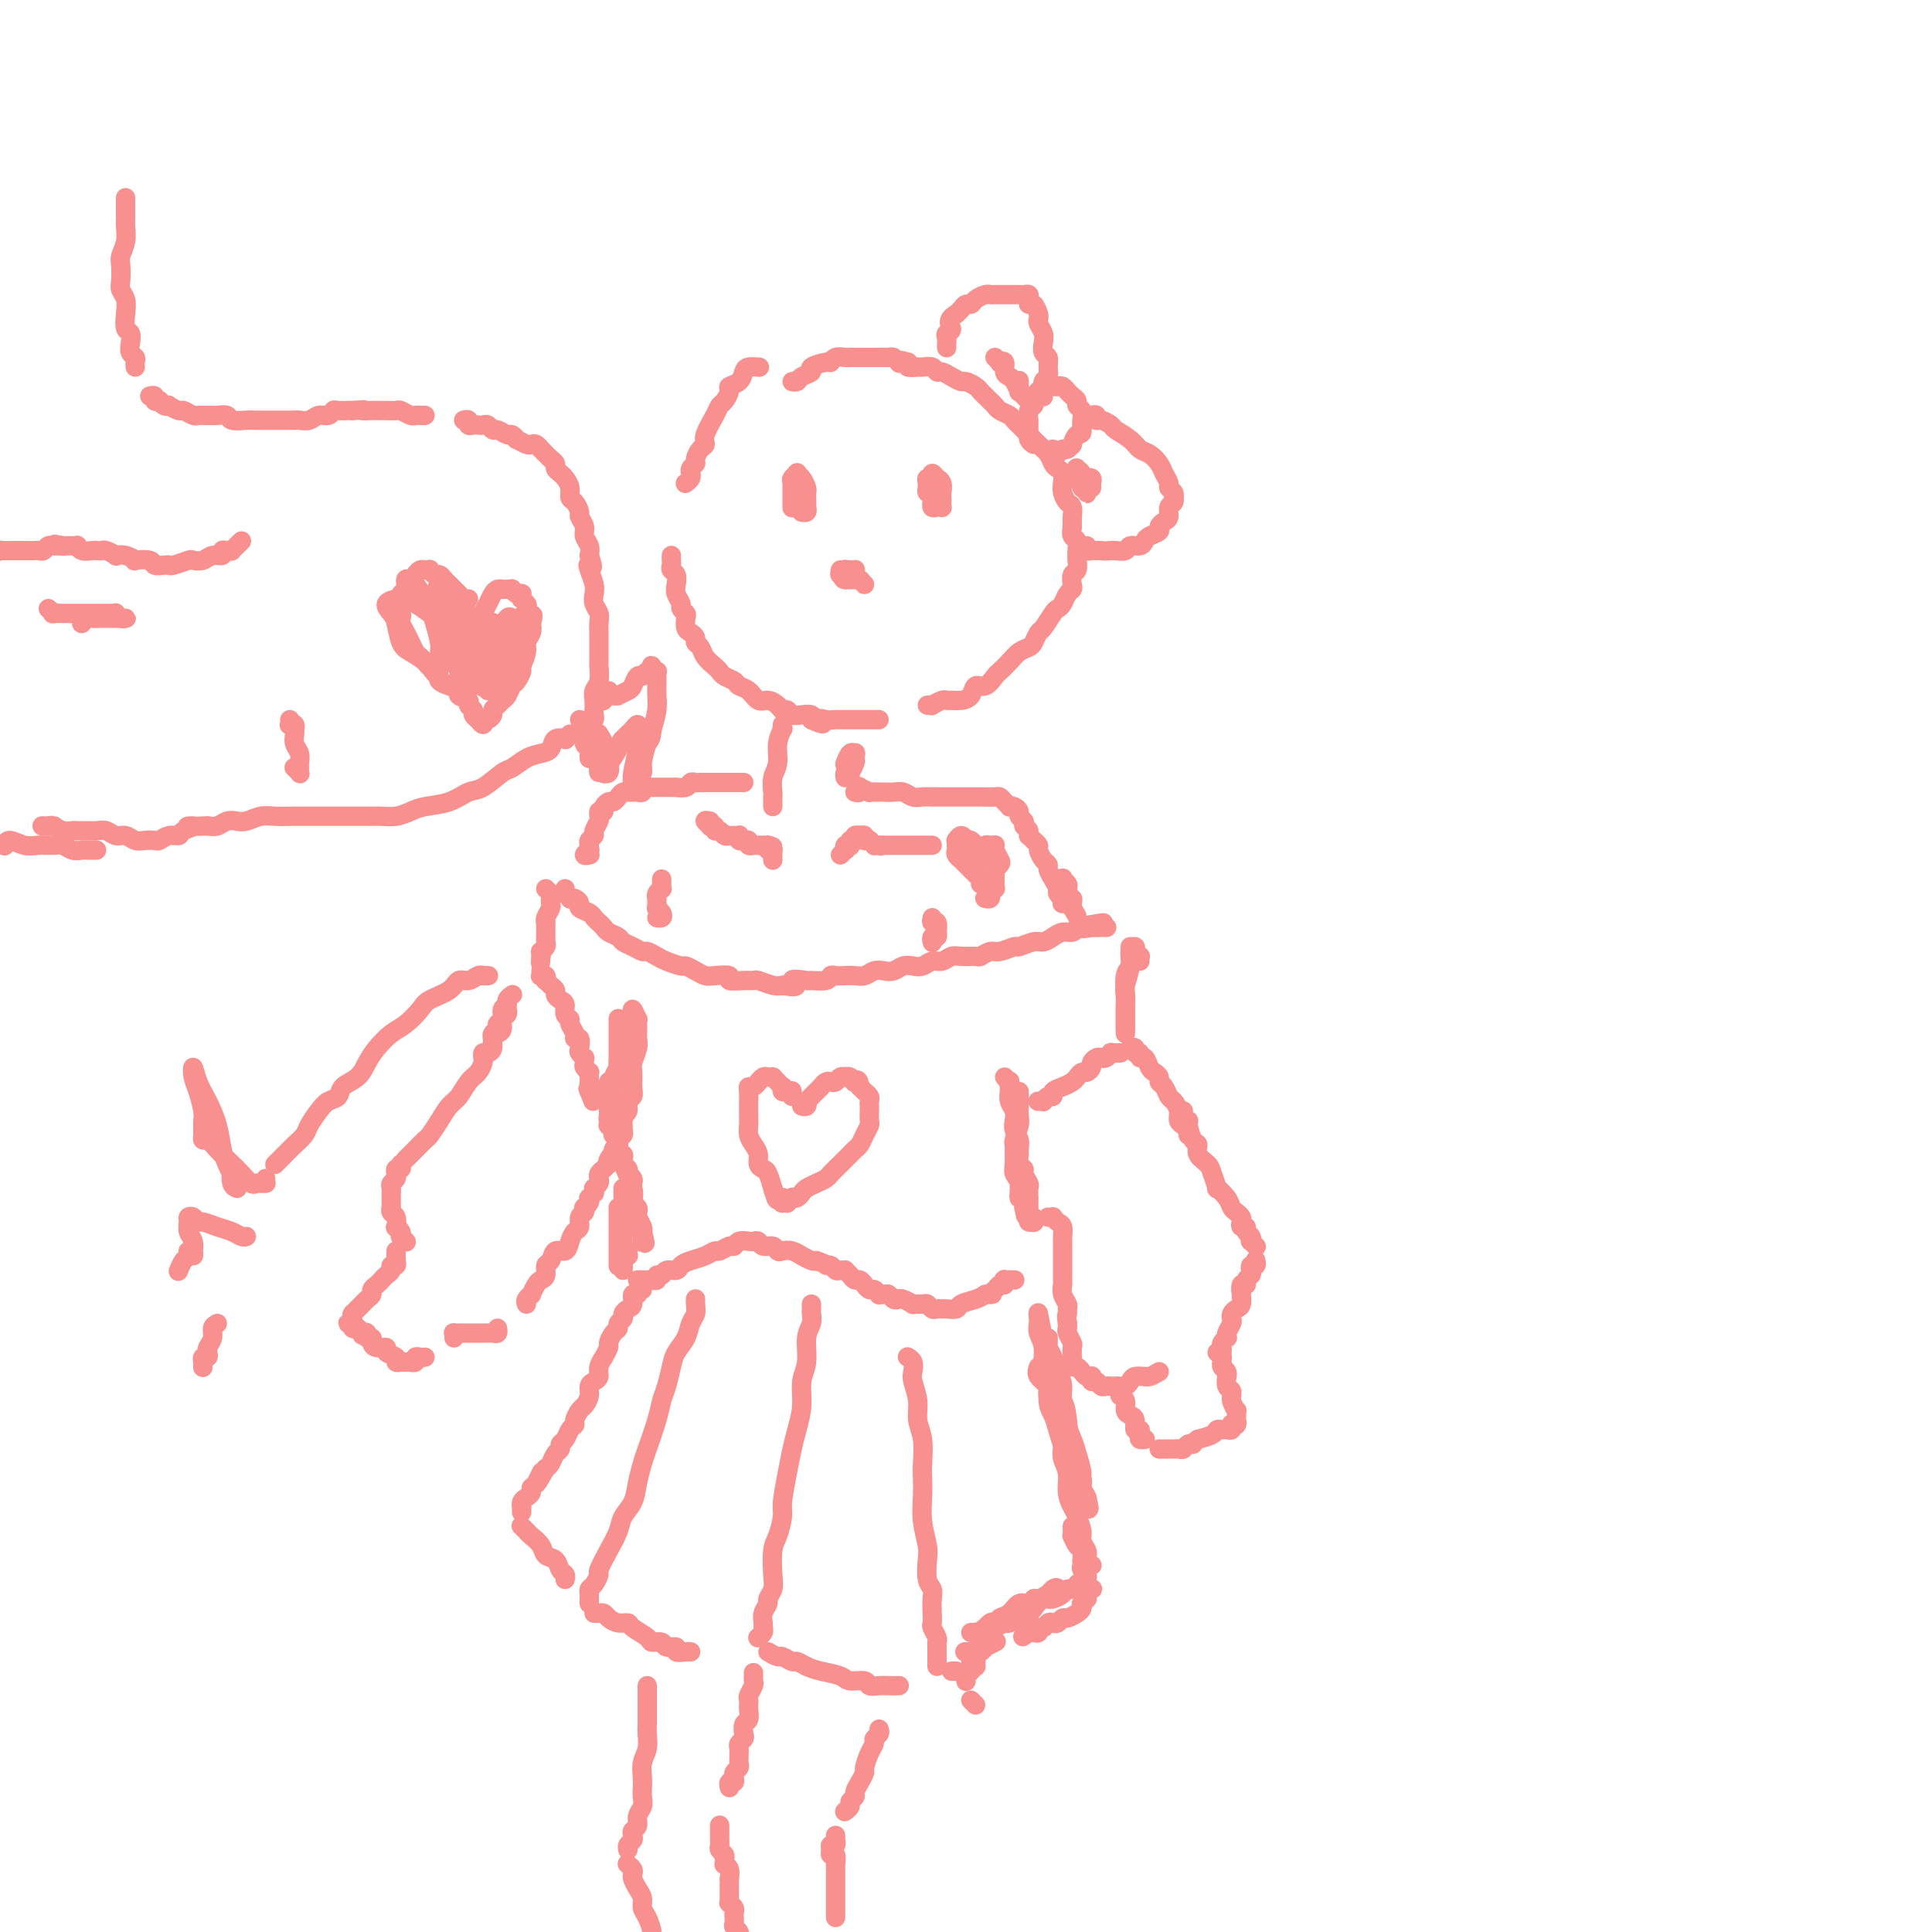 <svg viewBox='0 0 400 400' version='1.1' xmlns='http://www.w3.org/2000/svg' xmlns:xlink='http://www.w3.org/1999/xlink'><g fill='none' stroke='rgb(249,144,144)' stroke-width='4' stroke-linecap='round' stroke-linejoin='round'><path d='M157,76c0.200,0.016 0.400,0.032 0,0c-0.400,-0.032 -1.399,-0.112 -2,0c-0.601,0.112 -0.805,0.415 -1,1c-0.195,0.585 -0.381,1.452 -1,2c-0.619,0.548 -1.670,0.778 -2,1c-0.330,0.222 0.062,0.437 0,1c-0.062,0.563 -0.576,1.475 -1,2c-0.424,0.525 -0.757,0.665 -1,1c-0.243,0.335 -0.395,0.867 -1,2c-0.605,1.133 -1.664,2.867 -2,4c-0.336,1.133 0.050,1.665 0,2c-0.050,0.335 -0.535,0.472 -1,1c-0.465,0.528 -0.909,1.447 -1,2c-0.091,0.553 0.173,0.739 0,1c-0.173,0.261 -0.782,0.595 -1,1c-0.218,0.405 -0.045,0.879 0,1c0.045,0.121 -0.040,-0.112 0,0c0.040,0.112 0.203,0.569 0,1c-0.203,0.431 -0.772,0.838 -1,1c-0.228,0.162 -0.114,0.081 0,0'/><path d='M139,115c-0.008,0.335 -0.016,0.670 0,1c0.016,0.330 0.056,0.654 0,1c-0.056,0.346 -0.207,0.712 0,1c0.207,0.288 0.772,0.497 1,1c0.228,0.503 0.117,1.301 0,2c-0.117,0.699 -0.241,1.300 0,2c0.241,0.700 0.849,1.501 1,2c0.151,0.499 -0.153,0.697 0,1c0.153,0.303 0.763,0.711 1,1c0.237,0.289 0.101,0.459 0,1c-0.101,0.541 -0.167,1.454 0,2c0.167,0.546 0.569,0.727 1,1c0.431,0.273 0.893,0.640 1,1c0.107,0.360 -0.140,0.712 0,1c0.140,0.288 0.666,0.511 1,1c0.334,0.489 0.475,1.244 1,2c0.525,0.756 1.435,1.512 2,2c0.565,0.488 0.784,0.707 1,1c0.216,0.293 0.428,0.661 1,1c0.572,0.339 1.504,0.650 2,1c0.496,0.350 0.556,0.737 1,1c0.444,0.263 1.271,0.400 2,1c0.729,0.600 1.361,1.662 2,2c0.639,0.338 1.284,-0.049 2,0c0.716,0.049 1.504,0.535 2,1c0.496,0.465 0.701,0.908 1,1c0.299,0.092 0.693,-0.169 1,0c0.307,0.169 0.525,0.767 1,1c0.475,0.233 1.205,0.101 2,0c0.795,-0.101 1.656,-0.172 2,0c0.344,0.172 0.172,0.586 0,1'/><path d='M168,149c3.515,1.702 2.304,0.456 2,0c-0.304,-0.456 0.299,-0.122 1,0c0.701,0.122 1.500,0.033 2,0c0.500,-0.033 0.701,-0.009 1,0c0.299,0.009 0.696,0.002 1,0c0.304,-0.002 0.516,-0.001 1,0c0.484,0.001 1.240,0.000 2,0c0.760,-0.000 1.523,-0.000 2,0c0.477,0.000 0.667,0.000 1,0c0.333,-0.000 0.809,-0.000 1,0c0.191,0.000 0.095,0.000 0,0'/><path d='M192,146c0.477,-0.030 0.953,-0.061 1,0c0.047,0.061 -0.336,0.213 0,0c0.336,-0.213 1.389,-0.791 2,-1c0.611,-0.209 0.779,-0.050 1,0c0.221,0.050 0.496,-0.009 1,0c0.504,0.009 1.238,0.087 2,0c0.762,-0.087 1.551,-0.337 2,-1c0.449,-0.663 0.557,-1.739 1,-2c0.443,-0.261 1.221,0.291 2,0c0.779,-0.291 1.561,-1.426 2,-2c0.439,-0.574 0.537,-0.586 1,-1c0.463,-0.414 1.290,-1.228 2,-2c0.710,-0.772 1.302,-1.500 2,-2c0.698,-0.500 1.500,-0.771 2,-1c0.500,-0.229 0.697,-0.415 1,-1c0.303,-0.585 0.711,-1.570 1,-2c0.289,-0.430 0.458,-0.304 1,-1c0.542,-0.696 1.455,-2.214 2,-3c0.545,-0.786 0.721,-0.839 1,-1c0.279,-0.161 0.662,-0.428 1,-1c0.338,-0.572 0.630,-1.448 1,-2c0.370,-0.552 0.817,-0.782 1,-1c0.183,-0.218 0.102,-0.426 0,-1c-0.102,-0.574 -0.224,-1.515 0,-2c0.224,-0.485 0.793,-0.515 1,-1c0.207,-0.485 0.052,-1.425 0,-2c-0.052,-0.575 -0.000,-0.787 0,-1c0.000,-0.213 -0.052,-0.428 0,-1c0.052,-0.572 0.206,-1.500 0,-2c-0.206,-0.500 -0.773,-0.571 -1,-1c-0.227,-0.429 -0.113,-1.214 0,-2'/><path d='M222,109c-0.012,-2.352 -0.042,-1.732 0,-2c0.042,-0.268 0.156,-1.423 0,-2c-0.156,-0.577 -0.581,-0.574 -1,-1c-0.419,-0.426 -0.834,-1.279 -1,-2c-0.166,-0.721 -0.085,-1.309 0,-2c0.085,-0.691 0.175,-1.483 0,-2c-0.175,-0.517 -0.614,-0.758 -1,-1c-0.386,-0.242 -0.719,-0.484 -1,-1c-0.281,-0.516 -0.509,-1.304 -1,-2c-0.491,-0.696 -1.245,-1.300 -2,-2c-0.755,-0.700 -1.511,-1.497 -2,-2c-0.489,-0.503 -0.712,-0.712 -1,-1c-0.288,-0.288 -0.640,-0.654 -1,-1c-0.360,-0.346 -0.726,-0.670 -1,-1c-0.274,-0.330 -0.454,-0.666 -1,-1c-0.546,-0.334 -1.456,-0.667 -2,-1c-0.544,-0.333 -0.722,-0.666 -1,-1c-0.278,-0.334 -0.656,-0.668 -1,-1c-0.344,-0.332 -0.655,-0.663 -1,-1c-0.345,-0.337 -0.725,-0.682 -1,-1c-0.275,-0.318 -0.444,-0.611 -1,-1c-0.556,-0.389 -1.497,-0.874 -2,-1c-0.503,-0.126 -0.567,0.106 -1,0c-0.433,-0.106 -1.233,-0.550 -2,-1c-0.767,-0.450 -1.500,-0.905 -2,-1c-0.500,-0.095 -0.768,0.172 -1,0c-0.232,-0.172 -0.427,-0.781 -1,-1c-0.573,-0.219 -1.525,-0.048 -2,0c-0.475,0.048 -0.474,-0.025 -1,0c-0.526,0.025 -1.579,0.150 -2,0c-0.421,-0.150 -0.211,-0.575 0,-1'/><path d='M188,75c-2.632,-0.790 -2.211,-0.264 -2,0c0.211,0.264 0.211,0.267 0,0c-0.211,-0.267 -0.634,-0.804 -1,-1c-0.366,-0.196 -0.674,-0.053 -1,0c-0.326,0.053 -0.668,0.014 -1,0c-0.332,-0.014 -0.652,-0.004 -1,0c-0.348,0.004 -0.723,0.001 -1,0c-0.277,-0.001 -0.454,0.000 -1,0c-0.546,-0.000 -1.459,-0.001 -2,0c-0.541,0.001 -0.709,0.004 -1,0c-0.291,-0.004 -0.706,-0.016 -1,0c-0.294,0.016 -0.469,0.060 -1,0c-0.531,-0.060 -1.419,-0.223 -2,0c-0.581,0.223 -0.856,0.833 -1,1c-0.144,0.167 -0.157,-0.109 -1,0c-0.843,0.109 -2.517,0.604 -3,1c-0.483,0.396 0.224,0.695 0,1c-0.224,0.305 -1.380,0.618 -2,1c-0.620,0.382 -0.705,0.834 -1,1c-0.295,0.166 -0.798,0.048 -1,0c-0.202,-0.048 -0.101,-0.024 0,0'/><path d='M162,150c-0.033,0.486 -0.065,0.972 0,1c0.065,0.028 0.228,-0.402 0,0c-0.228,0.402 -0.846,1.638 -1,3c-0.154,1.362 0.155,2.851 0,4c-0.155,1.149 -0.774,1.958 -1,3c-0.226,1.042 -0.061,2.318 0,3c0.061,0.682 0.016,0.771 0,1c-0.016,0.229 -0.004,0.597 0,1c0.004,0.403 0.001,0.839 0,1c-0.001,0.161 -0.000,0.046 0,0c0.000,-0.046 0.000,-0.023 0,0'/><path d='M176,158c0.000,0.021 0.000,0.043 0,0c-0.000,-0.043 -0.000,-0.150 0,0c0.000,0.150 0.000,0.558 0,1c-0.000,0.442 -0.001,0.919 0,1c0.001,0.081 0.004,-0.234 0,0c-0.004,0.234 -0.015,1.016 0,1c0.015,-0.016 0.057,-0.831 0,-1c-0.057,-0.169 -0.212,0.309 0,0c0.212,-0.309 0.790,-1.405 1,-2c0.210,-0.595 0.052,-0.690 0,-1c-0.052,-0.310 0.001,-0.835 0,-1c-0.001,-0.165 -0.057,0.032 0,0c0.057,-0.032 0.226,-0.291 0,0c-0.226,0.291 -0.846,1.132 -1,2c-0.154,0.868 0.159,1.761 0,2c-0.159,0.239 -0.790,-0.177 -1,0c-0.210,0.177 -0.000,0.947 0,1c0.000,0.053 -0.209,-0.612 0,-1c0.209,-0.388 0.838,-0.498 1,-1c0.162,-0.502 -0.142,-1.395 0,-2c0.142,-0.605 0.732,-0.922 1,-1c0.268,-0.078 0.216,0.082 0,0c-0.216,-0.082 -0.597,-0.407 -1,0c-0.403,0.407 -0.830,1.545 -1,2c-0.170,0.455 -0.085,0.228 0,0'/><path d='M154,162c-0.300,0.000 -0.600,0.000 -1,0c-0.400,-0.000 -0.898,-0.000 -1,0c-0.102,0.000 0.194,0.000 0,0c-0.194,-0.000 -0.878,-0.000 -1,0c-0.122,0.000 0.318,0.000 0,0c-0.318,-0.000 -1.395,-0.000 -2,0c-0.605,0.000 -0.739,0.000 -1,0c-0.261,-0.000 -0.648,-0.001 -1,0c-0.352,0.001 -0.670,0.004 -1,0c-0.330,-0.004 -0.671,-0.015 -1,0c-0.329,0.015 -0.647,0.057 -1,0c-0.353,-0.057 -0.742,-0.211 -1,0c-0.258,0.211 -0.384,0.789 -1,1c-0.616,0.211 -1.723,0.057 -2,0c-0.277,-0.057 0.277,-0.015 0,0c-0.277,0.015 -1.385,0.004 -2,0c-0.615,-0.004 -0.738,-0.001 -1,0c-0.262,0.001 -0.663,-0.001 -1,0c-0.337,0.001 -0.611,0.004 -1,0c-0.389,-0.004 -0.892,-0.015 -1,0c-0.108,0.015 0.178,0.057 0,0c-0.178,-0.057 -0.821,-0.211 -1,0c-0.179,0.211 0.107,0.788 0,1c-0.107,0.212 -0.606,0.060 -1,0c-0.394,-0.060 -0.683,-0.026 -1,0c-0.317,0.026 -0.662,0.045 -1,0c-0.338,-0.045 -0.669,-0.153 -1,0c-0.331,0.153 -0.663,0.566 -1,1c-0.337,0.434 -0.678,0.890 -1,1c-0.322,0.110 -0.625,-0.124 -1,0c-0.375,0.124 -0.821,0.607 -1,1c-0.179,0.393 -0.089,0.697 0,1'/><path d='M125,168c-0.841,0.567 -0.942,-0.017 -1,0c-0.058,0.017 -0.072,0.635 0,1c0.072,0.365 0.230,0.479 0,1c-0.230,0.521 -0.846,1.450 -1,2c-0.154,0.550 0.156,0.721 0,1c-0.156,0.279 -0.779,0.667 -1,1c-0.221,0.333 -0.042,0.611 0,1c0.042,0.389 -0.055,0.889 0,1c0.055,0.111 0.262,-0.166 0,0c-0.262,0.166 -0.994,0.775 -1,1c-0.006,0.225 0.712,0.064 1,0c0.288,-0.064 0.144,-0.032 0,0'/><path d='M177,164c0.405,0.105 0.811,0.210 1,0c0.189,-0.210 0.163,-0.736 0,-1c-0.163,-0.264 -0.462,-0.267 0,0c0.462,0.267 1.685,0.804 2,1c0.315,0.196 -0.278,0.052 0,0c0.278,-0.052 1.425,-0.010 2,0c0.575,0.010 0.576,-0.011 1,0c0.424,0.011 1.269,0.056 2,0c0.731,-0.056 1.346,-0.211 2,0c0.654,0.211 1.348,0.789 2,1c0.652,0.211 1.264,0.057 2,0c0.736,-0.057 1.597,-0.015 2,0c0.403,0.015 0.349,0.004 1,0c0.651,-0.004 2.006,-0.001 3,0c0.994,0.001 1.627,0.000 2,0c0.373,-0.000 0.485,0.000 1,0c0.515,-0.000 1.433,-0.001 2,0c0.567,0.001 0.781,0.003 1,0c0.219,-0.003 0.441,-0.011 1,0c0.559,0.011 1.456,0.042 2,0c0.544,-0.042 0.737,-0.156 1,0c0.263,0.156 0.596,0.581 1,1c0.404,0.419 0.878,0.833 1,1c0.122,0.167 -0.107,0.086 0,0c0.107,-0.086 0.551,-0.178 1,0c0.449,0.178 0.904,0.625 1,1c0.096,0.375 -0.166,0.678 0,1c0.166,0.322 0.762,0.663 1,1c0.238,0.337 0.119,0.668 0,1'/><path d='M212,171c1.152,1.091 1.030,0.817 1,1c-0.030,0.183 0.030,0.821 0,1c-0.030,0.179 -0.149,-0.103 0,0c0.149,0.103 0.566,0.591 1,1c0.434,0.409 0.886,0.739 1,1c0.114,0.261 -0.110,0.454 0,1c0.110,0.546 0.555,1.445 1,2c0.445,0.555 0.889,0.764 1,1c0.111,0.236 -0.110,0.498 0,1c0.110,0.502 0.551,1.245 1,2c0.449,0.755 0.905,1.522 1,2c0.095,0.478 -0.170,0.668 0,1c0.170,0.332 0.777,0.807 1,1c0.223,0.193 0.064,0.106 0,0c-0.064,-0.106 -0.031,-0.229 0,0c0.031,0.229 0.061,0.810 0,1c-0.061,0.190 -0.211,-0.010 0,0c0.211,0.010 0.785,0.229 1,0c0.215,-0.229 0.072,-0.906 0,-1c-0.072,-0.094 -0.071,0.396 0,0c0.071,-0.396 0.214,-1.676 0,-2c-0.214,-0.324 -0.786,0.309 -1,0c-0.214,-0.309 -0.071,-1.559 0,-2c0.071,-0.441 0.071,-0.072 0,0c-0.071,0.072 -0.211,-0.153 0,0c0.211,0.153 0.775,0.685 1,1c0.225,0.315 0.113,0.413 0,1c-0.113,0.587 -0.226,1.662 0,2c0.226,0.338 0.792,-0.063 1,0c0.208,0.063 0.060,0.589 0,1c-0.060,0.411 -0.030,0.705 0,1'/><path d='M222,188c1.667,2.833 0.833,1.417 0,0'/><path d='M117,184c0.032,0.453 0.064,0.905 0,1c-0.064,0.095 -0.223,-0.168 0,0c0.223,0.168 0.828,0.766 1,1c0.172,0.234 -0.091,0.104 0,0c0.091,-0.104 0.535,-0.183 1,0c0.465,0.183 0.951,0.626 1,1c0.049,0.374 -0.337,0.677 0,1c0.337,0.323 1.399,0.664 2,1c0.601,0.336 0.742,0.667 1,1c0.258,0.333 0.632,0.667 1,1c0.368,0.333 0.731,0.666 1,1c0.269,0.334 0.443,0.668 1,1c0.557,0.332 1.496,0.663 2,1c0.504,0.337 0.572,0.682 1,1c0.428,0.318 1.216,0.610 2,1c0.784,0.390 1.566,0.879 2,1c0.434,0.121 0.521,-0.126 1,0c0.479,0.126 1.350,0.625 2,1c0.650,0.375 1.081,0.626 2,1c0.919,0.374 2.328,0.871 3,1c0.672,0.129 0.609,-0.110 1,0c0.391,0.110 1.237,0.569 2,1c0.763,0.431 1.443,0.833 2,1c0.557,0.167 0.990,0.097 2,0c1.010,-0.097 2.598,-0.223 3,0c0.402,0.223 -0.380,0.796 0,1c0.380,0.204 1.922,0.041 3,0c1.078,-0.041 1.691,0.041 2,0c0.309,-0.041 0.314,-0.203 1,0c0.686,0.203 2.053,0.772 3,1c0.947,0.228 1.473,0.114 2,0'/><path d='M162,204c4.761,0.855 2.165,-0.507 2,-1c-0.165,-0.493 2.102,-0.118 3,0c0.898,0.118 0.429,-0.021 1,0c0.571,0.021 2.183,0.201 3,0c0.817,-0.201 0.838,-0.785 1,-1c0.162,-0.215 0.466,-0.061 1,0c0.534,0.061 1.298,0.030 2,0c0.702,-0.030 1.343,-0.060 2,0c0.657,0.060 1.331,0.208 2,0c0.669,-0.208 1.334,-0.774 2,-1c0.666,-0.226 1.333,-0.112 2,0c0.667,0.112 1.333,0.222 2,0c0.667,-0.222 1.333,-0.776 2,-1c0.667,-0.224 1.334,-0.116 2,0c0.666,0.116 1.332,0.241 2,0c0.668,-0.241 1.339,-0.850 2,-1c0.661,-0.150 1.314,0.157 2,0c0.686,-0.157 1.406,-0.778 2,-1c0.594,-0.222 1.064,-0.044 2,0c0.936,0.044 2.339,-0.045 3,0c0.661,0.045 0.581,0.223 1,0c0.419,-0.223 1.337,-0.848 2,-1c0.663,-0.152 1.069,0.170 2,0c0.931,-0.170 2.385,-0.833 3,-1c0.615,-0.167 0.391,0.162 1,0c0.609,-0.162 2.051,-0.813 3,-1c0.949,-0.187 1.406,0.091 2,0c0.594,-0.091 1.324,-0.550 2,-1c0.676,-0.450 1.297,-0.890 2,-1c0.703,-0.110 1.486,0.112 2,0c0.514,-0.112 0.757,-0.556 1,-1'/><path d='M223,192c9.820,-1.856 3.870,-0.497 2,0c-1.870,0.497 0.340,0.133 1,0c0.660,-0.133 -0.229,-0.036 0,0c0.229,0.036 1.577,0.010 2,0c0.423,-0.010 -0.078,-0.003 0,0c0.078,0.003 0.737,0.001 1,0c0.263,-0.001 0.132,-0.000 0,0'/><path d='M203,183c0.122,-0.301 0.244,-0.601 0,-1c-0.244,-0.399 -0.854,-0.895 -1,-1c-0.146,-0.105 0.172,0.183 0,0c-0.172,-0.183 -0.834,-0.837 -1,-1c-0.166,-0.163 0.166,0.166 0,0c-0.166,-0.166 -0.828,-0.828 -1,-1c-0.172,-0.172 0.146,0.147 0,0c-0.146,-0.147 -0.757,-0.760 -1,-1c-0.243,-0.240 -0.118,-0.107 0,0c0.118,0.107 0.228,0.187 0,0c-0.228,-0.187 -0.793,-0.643 -1,-1c-0.207,-0.357 -0.056,-0.616 0,-1c0.056,-0.384 0.018,-0.892 0,-1c-0.018,-0.108 -0.015,0.185 0,0c0.015,-0.185 0.042,-0.848 0,-1c-0.042,-0.152 -0.152,0.207 0,0c0.152,-0.207 0.566,-0.980 1,-1c0.434,-0.020 0.887,0.712 1,1c0.113,0.288 -0.114,0.132 0,0c0.114,-0.132 0.570,-0.242 1,0c0.430,0.242 0.833,0.835 1,1c0.167,0.165 0.097,-0.097 0,0c-0.097,0.097 -0.222,0.552 0,1c0.222,0.448 0.791,0.890 1,1c0.209,0.110 0.060,-0.111 0,0c-0.060,0.111 -0.030,0.556 0,1'/><path d='M203,178c1.001,0.226 1.003,-0.710 1,-1c-0.003,-0.290 -0.011,0.066 0,0c0.011,-0.066 0.041,-0.554 0,-1c-0.041,-0.446 -0.155,-0.852 0,-1c0.155,-0.148 0.578,-0.040 1,0c0.422,0.040 0.844,0.013 1,0c0.156,-0.013 0.045,-0.011 0,0c-0.045,0.011 -0.025,0.030 0,0c0.025,-0.030 0.056,-0.109 0,0c-0.056,0.109 -0.197,0.407 0,1c0.197,0.593 0.732,1.482 1,2c0.268,0.518 0.268,0.664 0,1c-0.268,0.336 -0.804,0.863 -1,1c-0.196,0.137 -0.053,-0.117 0,0c0.053,0.117 0.015,0.605 0,1c-0.015,0.395 -0.008,0.698 0,1c0.008,0.302 0.016,0.602 0,1c-0.016,0.398 -0.056,0.895 0,1c0.056,0.105 0.207,-0.182 0,0c-0.207,0.182 -0.774,0.833 -1,1c-0.226,0.167 -0.113,-0.151 0,0c0.113,0.151 0.226,0.773 0,1c-0.226,0.227 -0.792,0.061 -1,0c-0.208,-0.061 -0.060,-0.017 0,0c0.060,0.017 0.030,0.009 0,0'/><path d='M137,182c-0.002,0.455 -0.004,0.909 0,1c0.004,0.091 0.015,-0.182 0,0c-0.015,0.182 -0.057,0.818 0,1c0.057,0.182 0.211,-0.091 0,0c-0.211,0.091 -0.789,0.545 -1,1c-0.211,0.455 -0.057,0.910 0,1c0.057,0.090 0.015,-0.185 0,0c-0.015,0.185 -0.004,0.831 0,1c0.004,0.169 0.001,-0.138 0,0c-0.001,0.138 -0.000,0.720 0,1c0.000,0.280 -0.001,0.256 0,0c0.001,-0.256 0.004,-0.745 0,-1c-0.004,-0.255 -0.014,-0.275 0,0c0.014,0.275 0.053,0.844 0,1c-0.053,0.156 -0.196,-0.102 0,0c0.196,0.102 0.733,0.563 1,1c0.267,0.437 0.264,0.848 0,1c-0.264,0.152 -0.790,0.043 -1,0c-0.210,-0.043 -0.105,-0.022 0,0'/><path d='M193,190c-0.113,0.486 -0.225,0.971 0,1c0.225,0.029 0.789,-0.400 1,0c0.211,0.400 0.071,1.627 0,2c-0.071,0.373 -0.071,-0.110 0,0c0.071,0.110 0.215,0.813 0,1c-0.215,0.187 -0.789,-0.142 -1,0c-0.211,0.142 -0.060,0.755 0,1c0.060,0.245 0.030,0.123 0,0'/><path d='M113,184c0.423,0.446 0.846,0.892 1,1c0.154,0.108 0.037,-0.122 0,0c-0.037,0.122 0.004,0.597 0,1c-0.004,0.403 -0.054,0.733 0,1c0.054,0.267 0.211,0.472 0,1c-0.211,0.528 -0.788,1.381 -1,2c-0.212,0.619 -0.057,1.006 0,1c0.057,-0.006 0.015,-0.404 0,0c-0.015,0.404 -0.004,1.611 0,2c0.004,0.389 0.001,-0.038 0,0c-0.001,0.038 -0.000,0.543 0,1c0.000,0.457 0.000,0.866 0,1c-0.000,0.134 -0.000,-0.007 0,0c0.000,0.007 0.000,0.161 0,0c-0.000,-0.161 0.000,-0.637 0,-1c-0.000,-0.363 -0.000,-0.612 0,-1c0.000,-0.388 0.000,-0.914 0,-1c-0.000,-0.086 -0.000,0.267 0,0c0.000,-0.267 0.001,-1.155 0,-1c-0.001,0.155 -0.004,1.352 0,2c0.004,0.648 0.015,0.747 0,1c-0.015,0.253 -0.057,0.659 0,1c0.057,0.341 0.211,0.617 0,1c-0.211,0.383 -0.788,0.872 -1,1c-0.212,0.128 -0.061,-0.106 0,0c0.061,0.106 0.030,0.553 0,1'/><path d='M112,198c-0.167,2.333 -0.083,1.167 0,0'/><path d='M112,201c0.030,0.414 0.060,0.828 0,1c-0.060,0.172 -0.209,0.102 0,0c0.209,-0.102 0.778,-0.234 1,0c0.222,0.234 0.097,0.836 0,1c-0.097,0.164 -0.167,-0.111 0,0c0.167,0.111 0.571,0.606 1,1c0.429,0.394 0.884,0.687 1,1c0.116,0.313 -0.109,0.647 0,1c0.109,0.353 0.550,0.723 1,1c0.450,0.277 0.909,0.459 1,1c0.091,0.541 -0.187,1.442 0,2c0.187,0.558 0.838,0.775 1,1c0.162,0.225 -0.167,0.459 0,1c0.167,0.541 0.828,1.387 1,2c0.172,0.613 -0.146,0.991 0,1c0.146,0.009 0.757,-0.352 1,0c0.243,0.352 0.118,1.418 0,2c-0.118,0.582 -0.229,0.680 0,1c0.229,0.320 0.797,0.860 1,1c0.203,0.140 0.040,-0.121 0,0c-0.040,0.121 0.042,0.625 0,1c-0.042,0.375 -0.207,0.621 0,1c0.207,0.379 0.788,0.890 1,1c0.212,0.110 0.057,-0.182 0,0c-0.057,0.182 -0.015,0.837 0,1c0.015,0.163 0.004,-0.167 0,0c-0.004,0.167 -0.001,0.832 0,1c0.001,0.168 0.000,-0.161 0,0c-0.000,0.161 -0.000,0.813 0,1c0.000,0.187 0.000,-0.089 0,0c-0.000,0.089 -0.000,0.545 0,1'/><path d='M122,226c1.556,3.889 0.444,1.111 0,0c-0.444,-1.111 -0.222,-0.556 0,0'/><path d='M106,206c-0.033,0.023 -0.065,0.047 0,0c0.065,-0.047 0.229,-0.163 0,0c-0.229,0.163 -0.850,0.607 -1,1c-0.150,0.393 0.171,0.735 0,1c-0.171,0.265 -0.834,0.452 -1,1c-0.166,0.548 0.166,1.457 0,2c-0.166,0.543 -0.829,0.720 -1,1c-0.171,0.280 0.150,0.663 0,1c-0.150,0.337 -0.771,0.629 -1,1c-0.229,0.371 -0.065,0.820 0,1c0.065,0.180 0.033,0.090 0,0'/><path d='M105,209c-0.032,-0.097 -0.064,-0.195 0,0c0.064,0.195 0.223,0.681 0,1c-0.223,0.319 -0.830,0.470 -1,1c-0.170,0.530 0.095,1.438 0,2c-0.095,0.562 -0.551,0.776 -1,1c-0.449,0.224 -0.891,0.456 -1,1c-0.109,0.544 0.114,1.400 0,2c-0.114,0.600 -0.567,0.945 -1,1c-0.433,0.055 -0.848,-0.181 -1,0c-0.152,0.181 -0.041,0.780 0,1c0.041,0.220 0.012,0.063 0,0c-0.012,-0.063 -0.006,-0.031 0,0'/><path d='M100,219c0.065,0.236 0.131,0.471 0,1c-0.131,0.529 -0.457,1.351 -1,2c-0.543,0.649 -1.301,1.123 -2,2c-0.699,0.877 -1.338,2.156 -2,3c-0.662,0.844 -1.347,1.252 -2,2c-0.653,0.748 -1.274,1.835 -2,3c-0.726,1.165 -1.557,2.407 -2,3c-0.443,0.593 -0.497,0.537 -1,1c-0.503,0.463 -1.455,1.444 -2,2c-0.545,0.556 -0.682,0.685 -1,1c-0.318,0.315 -0.816,0.816 -1,1c-0.184,0.184 -0.052,0.053 0,0c0.052,-0.053 0.026,-0.026 0,0'/><path d='M83,241c0.113,0.453 0.226,0.905 0,1c-0.226,0.095 -0.792,-0.168 -1,0c-0.208,0.168 -0.060,0.766 0,1c0.060,0.234 0.030,0.104 0,0c-0.030,-0.104 -0.061,-0.182 0,0c0.061,0.182 0.212,0.622 0,1c-0.212,0.378 -0.789,0.693 -1,1c-0.211,0.307 -0.057,0.607 0,1c0.057,0.393 0.015,0.880 0,1c-0.015,0.120 -0.004,-0.126 0,0c0.004,0.126 0.000,0.626 0,1c-0.000,0.374 0.004,0.624 0,1c-0.004,0.376 -0.015,0.879 0,1c0.015,0.121 0.056,-0.140 0,0c-0.056,0.140 -0.207,0.681 0,1c0.207,0.319 0.774,0.415 1,1c0.226,0.585 0.112,1.658 0,2c-0.112,0.342 -0.223,-0.048 0,0c0.223,0.048 0.778,0.535 1,1c0.222,0.465 0.111,0.908 0,1c-0.111,0.092 -0.222,-0.168 0,0c0.222,0.168 0.778,0.762 1,1c0.222,0.238 0.111,0.119 0,0'/><path d='M82,259c-0.000,0.452 -0.000,0.905 0,1c0.000,0.095 0.001,-0.167 0,0c-0.001,0.167 -0.004,0.762 0,1c0.004,0.238 0.016,0.119 0,0c-0.016,-0.119 -0.060,-0.239 0,0c0.060,0.239 0.223,0.838 0,1c-0.223,0.162 -0.833,-0.111 -1,0c-0.167,0.111 0.109,0.607 0,1c-0.109,0.393 -0.603,0.683 -1,1c-0.397,0.317 -0.698,0.662 -1,1c-0.302,0.338 -0.607,0.669 -1,1c-0.393,0.331 -0.875,0.662 -1,1c-0.125,0.338 0.106,0.683 0,1c-0.106,0.317 -0.549,0.606 -1,1c-0.451,0.394 -0.909,0.894 -1,1c-0.091,0.106 0.186,-0.182 0,0c-0.186,0.182 -0.834,0.833 -1,1c-0.166,0.167 0.151,-0.149 0,0c-0.151,0.149 -0.771,0.762 -1,1c-0.229,0.238 -0.066,0.102 0,0c0.066,-0.102 0.036,-0.171 0,0c-0.036,0.171 -0.076,0.582 0,1c0.076,0.418 0.269,0.843 0,1c-0.269,0.157 -1.001,0.046 -1,0c0.001,-0.046 0.736,-0.026 1,0c0.264,0.026 0.056,0.059 0,0c-0.056,-0.059 0.040,-0.209 0,0c-0.040,0.209 -0.217,0.778 0,1c0.217,0.222 0.828,0.098 1,0c0.172,-0.098 -0.094,-0.171 0,0c0.094,0.171 0.547,0.585 1,1'/><path d='M75,276c0.090,0.791 -0.187,0.267 0,0c0.187,-0.267 0.836,-0.278 1,0c0.164,0.278 -0.158,0.844 0,1c0.158,0.156 0.797,-0.099 1,0c0.203,0.099 -0.029,0.551 0,1c0.029,0.449 0.318,0.895 1,1c0.682,0.105 1.756,-0.129 2,0c0.244,0.129 -0.342,0.623 0,1c0.342,0.377 1.612,0.637 2,1c0.388,0.363 -0.107,0.829 0,1c0.107,0.171 0.817,0.046 1,0c0.183,-0.046 -0.162,-0.013 0,0c0.162,0.013 0.832,0.004 1,0c0.168,-0.004 -0.166,-0.005 0,0c0.166,0.005 0.832,0.015 1,0c0.168,-0.015 -0.161,-0.057 0,0c0.161,0.057 0.814,0.211 1,0c0.186,-0.211 -0.094,-0.789 0,-1c0.094,-0.211 0.564,-0.057 1,0c0.436,0.057 0.839,0.016 1,0c0.161,-0.016 0.081,-0.008 0,0'/><path d='M94,277c0.032,-0.423 0.064,-0.845 0,-1c-0.064,-0.155 -0.223,-0.041 0,0c0.223,0.041 0.829,0.011 1,0c0.171,-0.011 -0.093,-0.003 0,0c0.093,0.003 0.545,0.001 1,0c0.455,-0.001 0.914,-0.000 1,0c0.086,0.000 -0.202,0.000 0,0c0.202,-0.000 0.894,0.000 1,0c0.106,-0.000 -0.375,-0.000 0,0c0.375,0.000 1.607,0.001 2,0c0.393,-0.001 -0.052,-0.004 0,0c0.052,0.004 0.602,0.015 1,0c0.398,-0.015 0.643,-0.056 1,0c0.357,0.056 0.827,0.207 1,0c0.173,-0.207 0.049,-0.774 0,-1c-0.049,-0.226 -0.025,-0.113 0,0'/><path d='M109,270c-0.120,-0.295 -0.240,-0.590 0,-1c0.240,-0.410 0.839,-0.935 1,-1c0.161,-0.065 -0.115,0.329 0,0c0.115,-0.329 0.623,-1.382 1,-2c0.377,-0.618 0.625,-0.800 1,-1c0.375,-0.200 0.878,-0.416 1,-1c0.122,-0.584 -0.136,-1.535 0,-2c0.136,-0.465 0.666,-0.443 1,-1c0.334,-0.557 0.472,-1.692 1,-2c0.528,-0.308 1.447,0.212 2,0c0.553,-0.212 0.740,-1.156 1,-2c0.260,-0.844 0.592,-1.589 1,-2c0.408,-0.411 0.893,-0.488 1,-1c0.107,-0.512 -0.164,-1.460 0,-2c0.164,-0.540 0.762,-0.670 1,-1c0.238,-0.330 0.115,-0.858 0,-1c-0.115,-0.142 -0.223,0.101 0,0c0.223,-0.101 0.778,-0.548 1,-1c0.222,-0.452 0.112,-0.910 0,-1c-0.112,-0.090 -0.227,0.187 0,0c0.227,-0.187 0.797,-0.838 1,-1c0.203,-0.162 0.041,0.164 0,0c-0.041,-0.164 0.041,-0.817 0,-1c-0.041,-0.183 -0.204,0.106 0,0c0.204,-0.106 0.776,-0.606 1,-1c0.224,-0.394 0.099,-0.680 0,-1c-0.099,-0.320 -0.171,-0.673 0,-1c0.171,-0.327 0.584,-0.626 1,-1c0.416,-0.374 0.833,-0.821 1,-1c0.167,-0.179 0.083,-0.089 0,0'/><path d='M126,241c2.565,-4.664 0.477,-1.823 0,-1c-0.477,0.823 0.657,-0.372 1,-1c0.343,-0.628 -0.104,-0.689 0,-1c0.104,-0.311 0.760,-0.872 1,-1c0.240,-0.128 0.063,0.176 0,0c-0.063,-0.176 -0.013,-0.831 0,-1c0.013,-0.169 -0.011,0.147 0,0c0.011,-0.147 0.055,-0.756 0,-1c-0.055,-0.244 -0.211,-0.122 0,0c0.211,0.122 0.789,0.243 1,0c0.211,-0.243 0.057,-0.849 0,-1c-0.057,-0.151 -0.015,0.152 0,0c0.015,-0.152 0.004,-0.758 0,-1c-0.004,-0.242 -0.002,-0.121 0,0'/><path d='M128,211c0.000,-0.098 0.000,-0.196 0,0c-0.000,0.196 -0.000,0.686 0,1c0.000,0.314 0.000,0.450 0,1c-0.000,0.550 -0.000,1.513 0,2c0.000,0.487 0.000,0.499 0,1c-0.000,0.501 -0.000,1.491 0,2c0.000,0.509 0.001,0.536 0,1c-0.001,0.464 -0.004,1.363 0,2c0.004,0.637 0.015,1.012 0,1c-0.015,-0.012 -0.057,-0.411 0,0c0.057,0.411 0.211,1.631 0,2c-0.211,0.369 -0.788,-0.112 -1,0c-0.212,0.112 -0.061,0.819 0,1c0.061,0.181 0.030,-0.163 0,0c-0.030,0.163 -0.061,0.832 0,1c0.061,0.168 0.212,-0.165 0,0c-0.212,0.165 -0.789,0.829 -1,1c-0.211,0.171 -0.057,-0.150 0,0c0.057,0.150 0.015,0.771 0,1c-0.015,0.229 -0.004,0.065 0,0c0.004,-0.065 0.002,-0.033 0,0'/><path d='M126,230c-0.001,-0.112 -0.001,-0.223 0,0c0.001,0.223 0.004,0.781 0,1c-0.004,0.219 -0.015,0.100 0,0c0.015,-0.100 0.056,-0.181 0,0c-0.056,0.181 -0.207,0.622 0,1c0.207,0.378 0.773,0.692 1,1c0.227,0.308 0.114,0.611 0,1c-0.114,0.389 -0.228,0.865 0,1c0.228,0.135 0.797,-0.070 1,0c0.203,0.070 0.041,0.414 0,1c-0.041,0.586 0.041,1.414 0,2c-0.041,0.586 -0.203,0.930 0,1c0.203,0.070 0.773,-0.135 1,0c0.227,0.135 0.112,0.610 0,1c-0.112,0.390 -0.223,0.696 0,1c0.223,0.304 0.778,0.606 1,1c0.222,0.394 0.112,0.879 0,1c-0.112,0.121 -0.226,-0.123 0,0c0.226,0.123 0.793,0.611 1,1c0.207,0.389 0.056,0.678 0,1c-0.056,0.322 -0.016,0.678 0,1c0.016,0.322 0.008,0.611 0,1c-0.008,0.389 -0.016,0.878 0,1c0.016,0.122 0.056,-0.123 0,0c-0.056,0.123 -0.207,0.614 0,1c0.207,0.386 0.774,0.667 1,1c0.226,0.333 0.112,0.718 0,1c-0.112,0.282 -0.223,0.461 0,1c0.223,0.539 0.778,1.440 1,2c0.222,0.560 0.111,0.780 0,1'/><path d='M133,255c1.083,4.109 0.291,1.880 0,1c-0.291,-0.880 -0.081,-0.413 0,0c0.081,0.413 0.031,0.770 0,1c-0.031,0.230 -0.045,0.332 0,0c0.045,-0.332 0.148,-1.098 0,-2c-0.148,-0.902 -0.546,-1.939 -1,-3c-0.454,-1.061 -0.963,-2.146 -1,-3c-0.037,-0.854 0.398,-1.475 0,-3c-0.398,-1.525 -1.627,-3.953 -2,-5c-0.373,-1.047 0.111,-0.714 0,-1c-0.111,-0.286 -0.818,-1.191 -1,-2c-0.182,-0.809 0.162,-1.523 0,-2c-0.162,-0.477 -0.828,-0.719 -1,-1c-0.172,-0.281 0.150,-0.601 0,-1c-0.150,-0.399 -0.772,-0.877 -1,-1c-0.228,-0.123 -0.061,0.109 0,0c0.061,-0.109 0.016,-0.558 0,-1c-0.016,-0.442 -0.004,-0.878 0,-1c0.004,-0.122 0.001,0.068 0,0c-0.001,-0.068 -0.000,-0.395 0,-1c0.000,-0.605 0.000,-1.487 0,-2c-0.000,-0.513 0.000,-0.658 0,-1c-0.000,-0.342 -0.001,-0.880 0,-1c0.001,-0.120 0.003,0.178 0,0c-0.003,-0.178 -0.011,-0.831 0,-1c0.011,-0.169 0.041,0.147 0,0c-0.041,-0.147 -0.155,-0.756 0,-1c0.155,-0.244 0.577,-0.122 1,0'/><path d='M127,224c0.172,-1.207 0.101,-0.225 0,0c-0.101,0.225 -0.233,-0.306 0,-1c0.233,-0.694 0.832,-1.551 1,-2c0.168,-0.449 -0.095,-0.492 0,-1c0.095,-0.508 0.547,-1.483 1,-2c0.453,-0.517 0.906,-0.577 1,-1c0.094,-0.423 -0.171,-1.208 0,-2c0.171,-0.792 0.777,-1.591 1,-2c0.223,-0.409 0.064,-0.427 0,-1c-0.064,-0.573 -0.031,-1.700 0,-2c0.031,-0.300 0.061,0.227 0,0c-0.061,-0.227 -0.213,-1.207 0,-1c0.213,0.207 0.790,1.601 1,2c0.210,0.399 0.052,-0.199 0,0c-0.052,0.199 0.000,1.193 0,2c-0.000,0.807 -0.053,1.427 0,2c0.053,0.573 0.211,1.099 0,2c-0.211,0.901 -0.793,2.177 -1,3c-0.207,0.823 -0.040,1.194 0,2c0.040,0.806 -0.046,2.047 0,3c0.046,0.953 0.224,1.617 0,2c-0.224,0.383 -0.848,0.484 -1,1c-0.152,0.516 0.170,1.448 0,2c-0.170,0.552 -0.830,0.725 -1,1c-0.170,0.275 0.151,0.651 0,1c-0.151,0.349 -0.772,0.671 -1,1c-0.228,0.329 -0.061,0.666 0,1c0.061,0.334 0.018,0.667 0,1c-0.018,0.333 -0.009,0.667 0,1'/><path d='M128,236c-0.464,4.405 -0.125,1.917 0,1c0.125,-0.917 0.036,-0.262 0,0c-0.036,0.262 -0.018,0.131 0,0'/><path d='M129,246c0.000,0.446 0.000,0.892 0,1c0.000,0.108 0.000,-0.122 0,0c0.000,0.122 0.000,0.595 0,1c-0.000,0.405 0.000,0.742 0,1c0.000,0.258 0.000,0.436 0,1c0.000,0.564 0.000,1.513 0,2c0.000,0.487 0.000,0.512 0,1c0.000,0.488 0.000,1.440 0,2c0.000,0.560 0.000,0.728 0,1c0.000,0.272 0.000,0.646 0,1c0.000,0.354 0.000,0.687 0,1c0.000,0.313 0.000,0.606 0,1c0.000,0.394 0.000,0.889 0,1c0.000,0.111 0.000,-0.163 0,0c0.000,0.163 0.000,0.762 0,1c0.000,0.238 0.000,0.115 0,0c0.000,-0.115 0.000,-0.223 0,0c0.000,0.223 0.000,0.778 0,1c0.000,0.222 0.000,0.111 0,0'/><path d='M128,250c0.000,0.338 0.000,0.675 0,1c0.000,0.325 0.000,0.637 0,1c0.000,0.363 0.000,0.779 0,1c0.000,0.221 0.000,0.249 0,1c0.000,0.751 0.000,2.225 0,3c0.000,0.775 -0.000,0.853 0,1c0.000,0.147 0.000,0.365 0,1c0.000,0.635 0.000,1.687 0,2c0.000,0.313 0.000,-0.112 0,0c0.000,0.112 -0.000,0.761 0,1c0.000,0.239 0.000,0.068 0,0c-0.000,-0.068 0.000,-0.034 0,0'/><path d='M130,259c-0.030,0.447 -0.061,0.894 0,1c0.061,0.106 0.212,-0.129 0,0c-0.212,0.129 -0.789,0.623 -1,1c-0.211,0.377 -0.057,0.637 0,1c0.057,0.363 0.015,0.828 0,1c-0.015,0.172 -0.004,0.049 0,0c0.004,-0.049 0.002,-0.025 0,0'/><path d='M132,265c0.416,-0.000 0.832,-0.000 1,0c0.168,0.000 0.087,0.001 0,0c-0.087,-0.001 -0.182,-0.004 0,0c0.182,0.004 0.640,0.016 1,0c0.360,-0.016 0.620,-0.061 1,0c0.380,0.061 0.879,0.227 1,0c0.121,-0.227 -0.137,-0.848 0,-1c0.137,-0.152 0.669,0.167 1,0c0.331,-0.167 0.462,-0.818 1,-1c0.538,-0.182 1.482,0.105 2,0c0.518,-0.105 0.610,-0.601 1,-1c0.390,-0.399 1.078,-0.699 2,-1c0.922,-0.301 2.079,-0.601 3,-1c0.921,-0.399 1.608,-0.895 2,-1c0.392,-0.105 0.490,0.182 1,0c0.510,-0.182 1.432,-0.833 2,-1c0.568,-0.167 0.782,0.150 1,0c0.218,-0.150 0.439,-0.768 1,-1c0.561,-0.232 1.464,-0.077 2,0c0.536,0.077 0.707,0.077 1,0c0.293,-0.077 0.708,-0.231 1,0c0.292,0.231 0.462,0.845 1,1c0.538,0.155 1.445,-0.151 2,0c0.555,0.151 0.760,0.757 1,1c0.240,0.243 0.516,0.121 1,0c0.484,-0.121 1.177,-0.242 2,0c0.823,0.242 1.777,0.848 2,1c0.223,0.152 -0.286,-0.152 0,0c0.286,0.152 1.367,0.758 2,1c0.633,0.242 0.816,0.121 1,0'/><path d='M169,261c2.571,0.862 1.999,1.016 2,1c0.001,-0.016 0.574,-0.201 1,0c0.426,0.201 0.706,0.789 1,1c0.294,0.211 0.604,0.047 1,0c0.396,-0.047 0.880,0.025 1,0c0.120,-0.025 -0.122,-0.148 0,0c0.122,0.148 0.610,0.565 1,1c0.390,0.435 0.682,0.886 1,1c0.318,0.114 0.664,-0.109 1,0c0.336,0.109 0.664,0.551 1,1c0.336,0.449 0.682,0.905 1,1c0.318,0.095 0.610,-0.172 1,0c0.390,0.172 0.878,0.782 1,1c0.122,0.218 -0.122,0.045 0,0c0.122,-0.045 0.609,0.040 1,0c0.391,-0.040 0.687,-0.203 1,0c0.313,0.203 0.642,0.772 1,1c0.358,0.228 0.744,0.114 1,0c0.256,-0.114 0.383,-0.228 1,0c0.617,0.228 1.723,0.797 2,1c0.277,0.203 -0.277,0.040 0,0c0.277,-0.040 1.384,0.042 2,0c0.616,-0.042 0.741,-0.208 1,0c0.259,0.208 0.651,0.788 1,1c0.349,0.212 0.655,0.054 1,0c0.345,-0.054 0.729,-0.003 1,0c0.271,0.003 0.429,-0.041 1,0c0.571,0.041 1.555,0.166 2,0c0.445,-0.166 0.351,-0.621 1,-1c0.649,-0.379 2.043,-0.680 3,-1c0.957,-0.320 1.479,-0.660 2,-1'/><path d='M204,268c2.498,-0.266 1.244,0.069 1,0c-0.244,-0.069 0.522,-0.540 1,-1c0.478,-0.460 0.668,-0.908 1,-1c0.332,-0.092 0.806,0.171 1,0c0.194,-0.171 0.108,-0.778 0,-1c-0.108,-0.222 -0.239,-0.059 0,0c0.239,0.059 0.849,0.016 1,0c0.151,-0.016 -0.155,-0.004 0,0c0.155,0.004 0.773,0.001 1,0c0.227,-0.001 0.065,-0.000 0,0c-0.065,0.000 -0.032,0.000 0,0'/><path d='M208,223c0.422,0.487 0.844,0.974 1,1c0.156,0.026 0.045,-0.407 0,0c-0.045,0.407 -0.026,1.656 0,2c0.026,0.344 0.059,-0.217 0,0c-0.059,0.217 -0.208,1.213 0,2c0.208,0.787 0.774,1.367 1,2c0.226,0.633 0.114,1.320 0,2c-0.114,0.680 -0.228,1.352 0,2c0.228,0.648 0.797,1.273 1,2c0.203,0.727 0.039,1.556 0,2c-0.039,0.444 0.046,0.504 0,1c-0.046,0.496 -0.223,1.427 0,2c0.223,0.573 0.844,0.787 1,1c0.156,0.213 -0.154,0.424 0,1c0.154,0.576 0.773,1.516 1,2c0.227,0.484 0.061,0.511 0,1c-0.061,0.489 -0.017,1.442 0,2c0.017,0.558 0.009,0.723 0,1c-0.009,0.277 -0.017,0.667 0,1c0.017,0.333 0.058,0.611 0,1c-0.058,0.389 -0.216,0.889 0,1c0.216,0.111 0.805,-0.169 1,0c0.195,0.169 -0.003,0.786 0,1c0.003,0.214 0.207,0.027 0,0c-0.207,-0.027 -0.825,0.108 -1,0c-0.175,-0.108 0.093,-0.459 0,-1c-0.093,-0.541 -0.546,-1.270 -1,-2'/><path d='M212,250c0.684,3.969 0.393,0.392 0,-1c-0.393,-1.392 -0.890,-0.599 -1,-1c-0.110,-0.401 0.167,-1.995 0,-3c-0.167,-1.005 -0.778,-1.419 -1,-2c-0.222,-0.581 -0.056,-1.328 0,-2c0.056,-0.672 0.001,-1.268 0,-2c-0.001,-0.732 0.052,-1.600 0,-2c-0.052,-0.400 -0.210,-0.331 0,-1c0.210,-0.669 0.788,-2.077 1,-3c0.212,-0.923 0.057,-1.361 0,-2c-0.057,-0.639 -0.015,-1.478 0,-2c0.015,-0.522 0.004,-0.728 0,-1c-0.004,-0.272 -0.001,-0.609 0,-1c0.001,-0.391 0.000,-0.837 0,-1c-0.000,-0.163 -0.000,-0.044 0,0c0.000,0.044 0.000,0.013 0,0c-0.000,-0.013 -0.000,-0.006 0,0'/><path d='M215,228c0.032,-0.002 0.064,-0.005 0,0c-0.064,0.005 -0.223,0.016 0,0c0.223,-0.016 0.829,-0.060 1,0c0.171,0.060 -0.092,0.223 0,0c0.092,-0.223 0.539,-0.833 1,-1c0.461,-0.167 0.935,0.110 1,0c0.065,-0.110 -0.281,-0.608 0,-1c0.281,-0.392 1.188,-0.679 2,-1c0.812,-0.321 1.528,-0.678 2,-1c0.472,-0.322 0.700,-0.611 1,-1c0.300,-0.389 0.672,-0.878 1,-1c0.328,-0.122 0.613,0.125 1,0c0.387,-0.125 0.877,-0.621 1,-1c0.123,-0.379 -0.121,-0.641 0,-1c0.121,-0.359 0.606,-0.814 1,-1c0.394,-0.186 0.698,-0.102 1,0c0.302,0.102 0.602,0.224 1,0c0.398,-0.224 0.895,-0.792 1,-1c0.105,-0.208 -0.182,-0.056 0,0c0.182,0.056 0.832,0.015 1,0c0.168,-0.015 -0.147,-0.004 0,0c0.147,0.004 0.756,0.001 1,0c0.244,-0.001 0.122,-0.001 0,0'/><path d='M236,199c0.008,-0.425 0.016,-0.850 0,-1c-0.016,-0.150 -0.057,-0.025 0,0c0.057,0.025 0.213,-0.050 0,0c-0.213,0.050 -0.793,0.225 -1,0c-0.207,-0.225 -0.040,-0.851 0,-1c0.040,-0.149 -0.046,0.180 0,0c0.046,-0.180 0.222,-0.870 0,-1c-0.222,-0.130 -0.844,0.300 -1,1c-0.156,0.700 0.154,1.670 0,3c-0.154,1.330 -0.773,3.021 -1,4c-0.227,0.979 -0.061,1.246 0,2c0.061,0.754 0.016,1.996 0,3c-0.016,1.004 -0.004,1.772 0,2c0.004,0.228 0.001,-0.083 0,0c-0.001,0.083 -0.000,0.561 0,1c0.000,0.439 0.000,0.840 0,1c-0.000,0.160 -0.000,0.080 0,0'/><path d='M234,196c-0.030,0.650 -0.061,1.300 0,2c0.061,0.700 0.212,1.451 0,2c-0.212,0.549 -0.789,0.897 -1,2c-0.211,1.103 -0.057,2.960 0,4c0.057,1.040 0.015,1.263 0,2c-0.015,0.737 -0.004,1.987 0,3c0.004,1.013 0.001,1.787 0,2c-0.001,0.213 -0.000,-0.135 0,0c0.000,0.135 0.000,0.753 0,1c-0.000,0.247 -0.000,0.124 0,0'/><path d='M234,217c0.455,-0.122 0.909,-0.245 1,0c0.091,0.245 -0.183,0.857 0,1c0.183,0.143 0.822,-0.183 1,0c0.178,0.183 -0.106,0.875 0,1c0.106,0.125 0.602,-0.317 1,0c0.398,0.317 0.698,1.393 1,2c0.302,0.607 0.606,0.744 1,1c0.394,0.256 0.879,0.631 1,1c0.121,0.369 -0.121,0.731 0,1c0.121,0.269 0.606,0.443 1,1c0.394,0.557 0.697,1.497 1,2c0.303,0.503 0.607,0.570 1,1c0.393,0.430 0.876,1.225 1,2c0.124,0.775 -0.110,1.532 0,2c0.110,0.468 0.565,0.648 1,1c0.435,0.352 0.848,0.878 1,1c0.152,0.122 0.041,-0.159 0,0c-0.041,0.159 -0.012,0.760 0,1c0.012,0.240 0.006,0.120 0,0'/><path d='M245,230c-0.112,0.307 -0.223,0.615 0,1c0.223,0.385 0.782,0.848 1,1c0.218,0.152 0.095,-0.006 0,0c-0.095,0.006 -0.162,0.176 0,1c0.162,0.824 0.554,2.302 1,3c0.446,0.698 0.947,0.615 1,1c0.053,0.385 -0.341,1.236 0,2c0.341,0.764 1.419,1.440 2,2c0.581,0.560 0.667,1.004 1,2c0.333,0.996 0.915,2.543 1,3c0.085,0.457 -0.327,-0.176 0,0c0.327,0.176 1.394,1.160 2,2c0.606,0.840 0.750,1.535 1,2c0.250,0.465 0.607,0.698 1,1c0.393,0.302 0.822,0.672 1,1c0.178,0.328 0.104,0.612 0,1c-0.104,0.388 -0.238,0.878 0,1c0.238,0.122 0.847,-0.126 1,0c0.153,0.126 -0.151,0.626 0,1c0.151,0.374 0.759,0.622 1,1c0.241,0.378 0.117,0.886 0,1c-0.117,0.114 -0.227,-0.165 0,0c0.227,0.165 0.792,0.775 1,1c0.208,0.225 0.059,0.064 0,0c-0.059,-0.064 -0.030,-0.032 0,0'/><path d='M260,261c-0.030,-0.120 -0.059,-0.239 0,0c0.059,0.239 0.208,0.837 0,1c-0.208,0.163 -0.773,-0.110 -1,0c-0.227,0.110 -0.117,0.602 0,1c0.117,0.398 0.242,0.703 0,1c-0.242,0.297 -0.850,0.585 -1,1c-0.150,0.415 0.157,0.955 0,1c-0.157,0.045 -0.777,-0.405 -1,0c-0.223,0.405 -0.049,1.667 0,2c0.049,0.333 -0.025,-0.261 0,0c0.025,0.261 0.151,1.378 0,2c-0.151,0.622 -0.580,0.747 -1,1c-0.420,0.253 -0.831,0.632 -1,1c-0.169,0.368 -0.097,0.725 0,1c0.097,0.275 0.218,0.469 0,1c-0.218,0.531 -0.776,1.399 -1,2c-0.224,0.601 -0.112,0.935 0,1c0.112,0.065 0.226,-0.140 0,0c-0.226,0.140 -0.793,0.625 -1,1c-0.207,0.375 -0.056,0.639 0,1c0.056,0.361 0.016,0.817 0,1c-0.016,0.183 -0.008,0.091 0,0'/><path d='M252,280c0.423,0.414 0.846,0.828 1,1c0.154,0.172 0.040,0.102 0,0c-0.040,-0.102 -0.007,-0.235 0,0c0.007,0.235 -0.012,0.838 0,1c0.012,0.162 0.056,-0.116 0,0c-0.056,0.116 -0.212,0.626 0,1c0.212,0.374 0.793,0.610 1,1c0.207,0.390 0.040,0.933 0,1c-0.040,0.067 0.046,-0.342 0,0c-0.046,0.342 -0.222,1.435 0,2c0.222,0.565 0.844,0.600 1,1c0.156,0.400 -0.154,1.164 0,2c0.154,0.836 0.773,1.744 1,2c0.227,0.256 0.061,-0.141 0,0c-0.061,0.141 -0.017,0.822 0,1c0.017,0.178 0.005,-0.145 0,0c-0.005,0.145 -0.005,0.757 0,1c0.005,0.243 0.015,0.117 0,0c-0.015,-0.117 -0.056,-0.224 0,0c0.056,0.224 0.208,0.778 0,1c-0.208,0.222 -0.777,0.112 -1,0c-0.223,-0.112 -0.102,-0.227 0,0c0.102,0.227 0.183,0.796 0,1c-0.183,0.204 -0.632,0.044 -1,0c-0.368,-0.044 -0.655,0.030 -1,0c-0.345,-0.030 -0.747,-0.162 -1,0c-0.253,0.162 -0.358,0.618 -1,1c-0.642,0.382 -1.821,0.691 -3,1'/><path d='M248,298c-1.416,1.016 -0.957,1.057 -1,1c-0.043,-0.057 -0.590,-0.211 -1,0c-0.410,0.211 -0.683,0.789 -1,1c-0.317,0.211 -0.677,0.057 -1,0c-0.323,-0.057 -0.607,-0.015 -1,0c-0.393,0.015 -0.894,0.004 -1,0c-0.106,-0.004 0.181,-0.001 0,0c-0.181,0.001 -0.832,0.000 -1,0c-0.168,-0.000 0.147,-0.000 0,0c-0.147,0.000 -0.756,0.000 -1,0c-0.244,-0.000 -0.122,-0.000 0,0'/><path d='M237,298c0.111,-0.021 0.222,-0.042 0,0c-0.222,0.042 -0.777,0.148 -1,0c-0.223,-0.148 -0.115,-0.551 0,-1c0.115,-0.449 0.237,-0.945 0,-1c-0.237,-0.055 -0.833,0.333 -1,0c-0.167,-0.333 0.095,-1.385 0,-2c-0.095,-0.615 -0.548,-0.792 -1,-1c-0.452,-0.208 -0.905,-0.448 -1,-1c-0.095,-0.552 0.167,-1.418 0,-2c-0.167,-0.582 -0.762,-0.881 -1,-1c-0.238,-0.119 -0.119,-0.060 0,0'/><path d='M240,284c-0.718,0.424 -1.435,0.848 -2,1c-0.565,0.152 -0.977,0.030 -1,0c-0.023,-0.030 0.345,0.030 0,0c-0.345,-0.030 -1.402,-0.152 -2,0c-0.598,0.152 -0.738,0.577 -1,1c-0.262,0.423 -0.648,0.845 -1,1c-0.352,0.155 -0.672,0.043 -1,0c-0.328,-0.043 -0.665,-0.015 -1,0c-0.335,0.015 -0.668,0.019 -1,0c-0.332,-0.019 -0.664,-0.061 -1,0c-0.336,0.061 -0.678,0.226 -1,0c-0.322,-0.226 -0.625,-0.844 -1,-1c-0.375,-0.156 -0.822,0.151 -1,0c-0.178,-0.151 -0.086,-0.759 0,-1c0.086,-0.241 0.167,-0.116 0,0c-0.167,0.116 -0.584,0.223 -1,0c-0.416,-0.223 -0.833,-0.777 -1,-1c-0.167,-0.223 -0.083,-0.116 0,0c0.083,0.116 0.166,0.239 0,0c-0.166,-0.239 -0.581,-0.842 -1,-1c-0.419,-0.158 -0.843,0.127 -1,0c-0.157,-0.127 -0.046,-0.668 0,-1c0.046,-0.332 0.026,-0.456 0,-1c-0.026,-0.544 -0.060,-1.508 0,-2c0.060,-0.492 0.212,-0.513 0,-1c-0.212,-0.487 -0.788,-1.439 -1,-2c-0.212,-0.561 -0.061,-0.732 0,-1c0.061,-0.268 0.030,-0.634 0,-1'/><path d='M221,274c-0.305,-1.794 -0.068,-1.780 0,-2c0.068,-0.220 -0.034,-0.673 0,-1c0.034,-0.327 0.205,-0.526 0,-1c-0.205,-0.474 -0.787,-1.221 -1,-2c-0.213,-0.779 -0.057,-1.590 0,-2c0.057,-0.410 0.015,-0.421 0,-1c-0.015,-0.579 -0.004,-1.727 0,-2c0.004,-0.273 0.001,0.330 0,0c-0.001,-0.330 -0.000,-1.594 0,-2c0.000,-0.406 0.000,0.046 0,0c-0.000,-0.046 -0.000,-0.589 0,-1c0.000,-0.411 0.001,-0.691 0,-1c-0.001,-0.309 -0.003,-0.646 0,-1c0.003,-0.354 0.011,-0.726 0,-1c-0.011,-0.274 -0.040,-0.452 0,-1c0.040,-0.548 0.151,-1.467 0,-2c-0.151,-0.533 -0.562,-0.679 -1,-1c-0.438,-0.321 -0.901,-0.818 -1,-1c-0.099,-0.182 0.166,-0.049 0,0c-0.166,0.049 -0.762,0.014 -1,0c-0.238,-0.014 -0.119,-0.007 0,0'/><path d='M164,226c-0.022,-0.146 -0.045,-0.292 0,0c0.045,0.292 0.156,1.021 0,1c-0.156,-0.021 -0.581,-0.793 -1,-1c-0.419,-0.207 -0.834,0.151 -1,0c-0.166,-0.151 -0.083,-0.811 0,-1c0.083,-0.189 0.167,0.093 0,0c-0.167,-0.093 -0.584,-0.560 -1,-1c-0.416,-0.440 -0.832,-0.851 -1,-1c-0.168,-0.149 -0.087,-0.036 0,0c0.087,0.036 0.182,-0.006 0,0c-0.182,0.006 -0.640,0.058 -1,0c-0.360,-0.058 -0.622,-0.226 -1,0c-0.378,0.226 -0.872,0.847 -1,1c-0.128,0.153 0.109,-0.162 0,0c-0.109,0.162 -0.565,0.802 -1,1c-0.435,0.198 -0.849,-0.046 -1,0c-0.151,0.046 -0.040,0.382 0,1c0.040,0.618 0.010,1.516 0,2c-0.010,0.484 0.000,0.552 0,1c-0.000,0.448 -0.010,1.274 0,2c0.010,0.726 0.040,1.350 0,2c-0.040,0.650 -0.151,1.327 0,2c0.151,0.673 0.565,1.344 1,2c0.435,0.656 0.891,1.297 1,2c0.109,0.703 -0.128,1.467 0,2c0.128,0.533 0.622,0.833 1,1c0.378,0.167 0.640,0.199 1,1c0.360,0.801 0.817,2.372 1,3c0.183,0.628 0.091,0.314 0,0'/><path d='M160,246c0.939,3.233 0.786,2.316 1,2c0.214,-0.316 0.793,-0.032 1,0c0.207,0.032 0.040,-0.186 0,0c-0.040,0.186 0.046,0.778 0,1c-0.046,0.222 -0.223,0.073 0,0c0.223,-0.073 0.847,-0.071 1,0c0.153,0.071 -0.166,0.212 0,0c0.166,-0.212 0.817,-0.778 1,-1c0.183,-0.222 -0.103,-0.101 0,0c0.103,0.101 0.595,0.182 1,0c0.405,-0.182 0.724,-0.625 1,-1c0.276,-0.375 0.511,-0.681 1,-1c0.489,-0.319 1.234,-0.653 2,-1c0.766,-0.347 1.553,-0.709 2,-1c0.447,-0.291 0.554,-0.511 1,-1c0.446,-0.489 1.233,-1.247 2,-2c0.767,-0.753 1.516,-1.501 2,-2c0.484,-0.499 0.704,-0.748 1,-1c0.296,-0.252 0.668,-0.506 1,-1c0.332,-0.494 0.625,-1.227 1,-2c0.375,-0.773 0.833,-1.584 1,-2c0.167,-0.416 0.045,-0.436 0,-1c-0.045,-0.564 -0.012,-1.671 0,-2c0.012,-0.329 0.004,0.119 0,0c-0.004,-0.119 -0.005,-0.806 0,-1c0.005,-0.194 0.016,0.107 0,0c-0.016,-0.107 -0.060,-0.620 0,-1c0.060,-0.380 0.222,-0.628 0,-1c-0.222,-0.372 -0.829,-0.869 -1,-1c-0.171,-0.131 0.094,0.106 0,0c-0.094,-0.106 -0.547,-0.553 -1,-1'/><path d='M178,225c-0.223,-2.079 -0.782,-1.275 -1,-1c-0.218,0.275 -0.096,0.021 0,0c0.096,-0.021 0.166,0.189 0,0c-0.166,-0.189 -0.569,-0.779 -1,-1c-0.431,-0.221 -0.889,-0.073 -1,0c-0.111,0.073 0.125,0.071 0,0c-0.125,-0.071 -0.611,-0.212 -1,0c-0.389,0.212 -0.682,0.778 -1,1c-0.318,0.222 -0.662,0.101 -1,0c-0.338,-0.101 -0.669,-0.181 -1,0c-0.331,0.181 -0.663,0.622 -1,1c-0.337,0.378 -0.678,0.694 -1,1c-0.322,0.306 -0.626,0.604 -1,1c-0.374,0.396 -0.818,0.891 -1,1c-0.182,0.109 -0.100,-0.167 0,0c0.100,0.167 0.219,0.776 0,1c-0.219,0.224 -0.777,0.064 -1,0c-0.223,-0.064 -0.112,-0.032 0,0'/><path d='M133,267c-0.455,-0.128 -0.909,-0.256 -1,0c-0.091,0.256 0.182,0.895 0,1c-0.182,0.105 -0.818,-0.323 -1,0c-0.182,0.323 0.091,1.396 0,2c-0.091,0.604 -0.545,0.740 -1,1c-0.455,0.260 -0.909,0.646 -1,1c-0.091,0.354 0.182,0.676 0,1c-0.182,0.324 -0.818,0.649 -1,1c-0.182,0.351 0.091,0.729 0,1c-0.091,0.271 -0.545,0.435 -1,1c-0.455,0.565 -0.910,1.530 -1,2c-0.090,0.470 0.187,0.444 0,1c-0.187,0.556 -0.837,1.693 -1,2c-0.163,0.307 0.163,-0.217 0,0c-0.163,0.217 -0.813,1.174 -1,2c-0.187,0.826 0.091,1.521 0,2c-0.091,0.479 -0.549,0.743 -1,1c-0.451,0.257 -0.895,0.506 -1,1c-0.105,0.494 0.130,1.232 0,2c-0.130,0.768 -0.626,1.567 -1,2c-0.374,0.433 -0.625,0.501 -1,1c-0.375,0.499 -0.875,1.429 -1,2c-0.125,0.571 0.125,0.783 0,1c-0.125,0.217 -0.625,0.438 -1,1c-0.375,0.562 -0.625,1.464 -1,2c-0.375,0.536 -0.874,0.707 -1,1c-0.126,0.293 0.121,0.707 0,1c-0.121,0.293 -0.609,0.463 -1,1c-0.391,0.537 -0.683,1.439 -1,2c-0.317,0.561 -0.658,0.780 -1,1'/><path d='M113,304c-3.277,5.842 -1.469,1.947 -1,1c0.469,-0.947 -0.400,1.055 -1,2c-0.600,0.945 -0.931,0.832 -1,1c-0.069,0.168 0.125,0.619 0,1c-0.125,0.381 -0.569,0.694 -1,1c-0.431,0.306 -0.847,0.604 -1,1c-0.153,0.396 -0.041,0.891 0,1c0.041,0.109 0.011,-0.167 0,0c-0.011,0.167 -0.003,0.776 0,1c0.003,0.224 0.001,0.064 0,0c-0.001,-0.064 -0.000,-0.032 0,0'/><path d='M108,316c0.026,0.025 0.053,0.051 0,0c-0.053,-0.051 -0.184,-0.178 0,0c0.184,0.178 0.683,0.663 1,1c0.317,0.337 0.452,0.528 1,1c0.548,0.472 1.510,1.225 2,2c0.490,0.775 0.510,1.570 1,2c0.490,0.430 1.452,0.494 2,1c0.548,0.506 0.683,1.455 1,2c0.317,0.545 0.816,0.685 1,1c0.184,0.315 0.053,0.804 0,1c-0.053,0.196 -0.026,0.098 0,0'/><path d='M144,269c0.007,-0.064 0.014,-0.127 0,0c-0.014,0.127 -0.049,0.446 0,1c0.049,0.554 0.182,1.344 0,2c-0.182,0.656 -0.679,1.180 -1,2c-0.321,0.820 -0.468,1.938 -1,3c-0.532,1.062 -1.451,2.070 -2,3c-0.549,0.930 -0.728,1.783 -1,3c-0.272,1.217 -0.636,2.800 -1,4c-0.364,1.200 -0.728,2.018 -1,3c-0.272,0.982 -0.453,2.128 -1,4c-0.547,1.872 -1.460,4.468 -2,6c-0.540,1.532 -0.707,1.998 -1,3c-0.293,1.002 -0.711,2.539 -1,4c-0.289,1.461 -0.449,2.847 -1,4c-0.551,1.153 -1.492,2.072 -2,3c-0.508,0.928 -0.584,1.863 -1,3c-0.416,1.137 -1.173,2.476 -2,4c-0.827,1.524 -1.724,3.234 -2,4c-0.276,0.766 0.070,0.587 0,1c-0.070,0.413 -0.555,1.416 -1,2c-0.445,0.584 -0.851,0.749 -1,1c-0.149,0.251 -0.040,0.589 0,1c0.040,0.411 0.011,0.894 0,1c-0.011,0.106 -0.003,-0.164 0,0c0.003,0.164 0.001,0.761 0,1c-0.001,0.239 -0.000,0.119 0,0'/><path d='M123,334c0.328,0.022 0.655,0.044 1,0c0.345,-0.044 0.706,-0.153 1,0c0.294,0.153 0.520,0.569 1,1c0.480,0.431 1.212,0.876 2,1c0.788,0.124 1.630,-0.073 2,0c0.370,0.073 0.269,0.416 1,1c0.731,0.584 2.295,1.409 3,2c0.705,0.591 0.551,0.947 1,1c0.449,0.053 1.500,-0.196 2,0c0.500,0.196 0.449,0.837 1,1c0.551,0.163 1.703,-0.152 2,0c0.297,0.152 -0.261,0.773 0,1c0.261,0.227 1.339,0.061 2,0c0.661,-0.061 0.903,-0.017 1,0c0.097,0.017 0.048,0.009 0,0'/><path d='M168,270c0.009,0.355 0.017,0.710 0,1c-0.017,0.290 -0.061,0.516 0,1c0.061,0.484 0.227,1.226 0,2c-0.227,0.774 -0.849,1.578 -1,3c-0.151,1.422 0.167,3.460 0,5c-0.167,1.540 -0.818,2.580 -1,4c-0.182,1.420 0.105,3.220 0,5c-0.105,1.780 -0.602,3.539 -1,5c-0.398,1.461 -0.698,2.625 -1,4c-0.302,1.375 -0.606,2.960 -1,5c-0.394,2.040 -0.876,4.535 -1,6c-0.124,1.465 0.112,1.901 0,3c-0.112,1.099 -0.570,2.862 -1,4c-0.430,1.138 -0.832,1.652 -1,3c-0.168,1.348 -0.101,3.530 0,5c0.101,1.470 0.237,2.229 0,3c-0.237,0.771 -0.849,1.555 -1,2c-0.151,0.445 0.157,0.553 0,1c-0.157,0.447 -0.778,1.234 -1,2c-0.222,0.766 -0.045,1.512 0,2c0.045,0.488 -0.040,0.719 0,1c0.040,0.281 0.207,0.611 0,1c-0.207,0.389 -0.786,0.835 -1,1c-0.214,0.165 -0.061,0.047 0,0c0.061,-0.047 0.031,-0.024 0,0'/><path d='M159,342c0.788,0.455 1.576,0.909 2,1c0.424,0.091 0.485,-0.183 1,0c0.515,0.183 1.483,0.822 2,1c0.517,0.178 0.584,-0.106 1,0c0.416,0.106 1.180,0.602 2,1c0.820,0.398 1.696,0.699 3,1c1.304,0.301 3.035,0.602 4,1c0.965,0.398 1.164,0.891 2,1c0.836,0.109 2.308,-0.167 3,0c0.692,0.167 0.602,0.777 1,1c0.398,0.223 1.283,0.060 2,0c0.717,-0.060 1.264,-0.016 2,0c0.736,0.016 1.660,0.004 2,0c0.340,-0.004 0.097,-0.001 0,0c-0.097,0.001 -0.049,0.001 0,0'/><path d='M188,281c-0.111,-0.062 -0.222,-0.124 0,0c0.222,0.124 0.776,0.434 1,1c0.224,0.566 0.116,1.388 0,2c-0.116,0.612 -0.241,1.014 0,2c0.241,0.986 0.849,2.556 1,4c0.151,1.444 -0.155,2.762 0,4c0.155,1.238 0.773,2.395 1,4c0.227,1.605 0.065,3.659 0,5c-0.065,1.341 -0.031,1.971 0,3c0.031,1.029 0.060,2.457 0,4c-0.060,1.543 -0.208,3.200 0,5c0.208,1.800 0.774,3.741 1,5c0.226,1.259 0.113,1.835 0,3c-0.113,1.165 -0.226,2.918 0,4c0.226,1.082 0.792,1.493 1,2c0.208,0.507 0.060,1.109 0,2c-0.060,0.891 -0.030,2.070 0,3c0.030,0.930 0.061,1.611 0,2c-0.061,0.389 -0.212,0.484 0,1c0.212,0.516 0.789,1.451 1,2c0.211,0.549 0.057,0.711 0,1c-0.057,0.289 -0.015,0.704 0,1c0.015,0.296 0.004,0.471 0,1c-0.004,0.529 -0.001,1.412 0,2c0.001,0.588 0.000,0.882 0,1c-0.000,0.118 -0.000,0.059 0,0'/><path d='M197,346c0.422,0.000 0.844,0.000 1,0c0.156,0.000 0.044,0.000 0,0c-0.044,0.000 -0.022,0.000 0,0'/><path d='M201,338c0.439,0.017 0.877,0.034 1,0c0.123,-0.034 -0.070,-0.117 0,0c0.070,0.117 0.403,0.436 1,0c0.597,-0.436 1.458,-1.627 2,-2c0.542,-0.373 0.765,0.073 1,0c0.235,-0.073 0.483,-0.665 1,-1c0.517,-0.335 1.303,-0.415 2,-1c0.697,-0.585 1.304,-1.676 2,-2c0.696,-0.324 1.481,0.120 2,0c0.519,-0.120 0.770,-0.805 1,-1c0.230,-0.195 0.438,0.099 1,0c0.562,-0.099 1.480,-0.592 2,-1c0.520,-0.408 0.644,-0.729 1,-1c0.356,-0.271 0.944,-0.490 1,0c0.056,0.490 -0.422,1.689 -1,2c-0.578,0.311 -1.258,-0.267 -2,0c-0.742,0.267 -1.547,1.378 -2,2c-0.453,0.622 -0.555,0.754 -1,1c-0.445,0.246 -1.232,0.606 -2,1c-0.768,0.394 -1.515,0.824 -2,1c-0.485,0.176 -0.707,0.100 -1,0c-0.293,-0.100 -0.656,-0.223 -1,0c-0.344,0.223 -0.670,0.791 -1,1c-0.330,0.209 -0.666,0.060 -1,0c-0.334,-0.060 -0.667,-0.030 -1,0'/><path d='M204,337c-2.108,1.358 -0.879,1.251 0,1c0.879,-0.251 1.408,-0.648 2,-1c0.592,-0.352 1.247,-0.659 2,-1c0.753,-0.341 1.605,-0.718 2,-1c0.395,-0.282 0.333,-0.471 1,-1c0.667,-0.529 2.063,-1.400 3,-2c0.937,-0.600 1.417,-0.930 2,-1c0.583,-0.070 1.270,0.121 2,0c0.730,-0.121 1.502,-0.555 2,-1c0.498,-0.445 0.721,-0.903 1,-1c0.279,-0.097 0.614,0.166 1,0c0.386,-0.166 0.825,-0.762 1,-1c0.175,-0.238 0.088,-0.119 0,0'/><path d='M224,308c-0.455,0.057 -0.911,0.113 -1,0c-0.089,-0.113 0.187,-0.397 0,-1c-0.187,-0.603 -0.838,-1.526 -1,-2c-0.162,-0.474 0.164,-0.500 0,-1c-0.164,-0.500 -0.817,-1.474 -1,-2c-0.183,-0.526 0.105,-0.603 0,-1c-0.105,-0.397 -0.601,-1.115 -1,-2c-0.399,-0.885 -0.699,-1.936 -1,-3c-0.301,-1.064 -0.601,-2.140 -1,-3c-0.399,-0.860 -0.895,-1.504 -1,-3c-0.105,-1.496 0.182,-3.843 0,-5c-0.182,-1.157 -0.833,-1.123 -1,-2c-0.167,-0.877 0.152,-2.664 0,-4c-0.152,-1.336 -0.773,-2.223 -1,-3c-0.227,-0.777 -0.058,-1.446 0,-2c0.058,-0.554 0.005,-0.992 0,-1c-0.005,-0.008 0.039,0.416 0,0c-0.039,-0.416 -0.162,-1.672 0,-1c0.162,0.672 0.607,3.271 1,5c0.393,1.729 0.734,2.586 1,4c0.266,1.414 0.457,3.383 1,5c0.543,1.617 1.437,2.880 2,4c0.563,1.120 0.796,2.096 1,4c0.204,1.904 0.380,4.735 1,7c0.620,2.265 1.683,3.963 2,5c0.317,1.037 -0.111,1.412 0,2c0.111,0.588 0.761,1.389 1,2c0.239,0.611 0.068,1.032 0,1c-0.068,-0.032 -0.034,-0.516 0,-1'/><path d='M225,310c1.306,5.395 -0.428,0.384 -1,-2c-0.572,-2.384 0.019,-2.140 0,-3c-0.019,-0.860 -0.649,-2.824 -1,-4c-0.351,-1.176 -0.422,-1.564 -1,-3c-0.578,-1.436 -1.661,-3.918 -2,-6c-0.339,-2.082 0.067,-3.762 0,-5c-0.067,-1.238 -0.606,-2.034 -1,-3c-0.394,-0.966 -0.641,-2.102 -1,-3c-0.359,-0.898 -0.828,-1.559 -1,-2c-0.172,-0.441 -0.046,-0.663 0,-1c0.046,-0.337 0.012,-0.789 0,-1c-0.012,-0.211 -0.003,-0.182 0,0c0.003,0.182 0.001,0.519 0,1c-0.001,0.481 -0.000,1.108 0,2c0.000,0.892 0.000,2.048 0,3c-0.000,0.952 -0.000,1.701 0,2c0.000,0.299 0.000,0.150 0,0'/><path d='M215,283c-0.241,0.645 -0.481,1.290 0,2c0.481,0.710 1.684,1.485 2,2c0.316,0.515 -0.255,0.772 0,2c0.255,1.228 1.336,3.429 2,5c0.664,1.571 0.910,2.512 1,3c0.090,0.488 0.024,0.523 0,1c-0.024,0.477 -0.007,1.398 0,2c0.007,0.602 0.002,0.886 0,1c-0.002,0.114 -0.001,0.057 0,0'/><path d='M220,298c-0.009,0.889 -0.017,1.778 0,2c0.017,0.222 0.060,-0.221 0,0c-0.060,0.221 -0.224,1.108 0,2c0.224,0.892 0.835,1.790 1,3c0.165,1.210 -0.114,2.733 0,4c0.114,1.267 0.623,2.280 1,3c0.377,0.720 0.623,1.149 1,2c0.377,0.851 0.885,2.126 1,3c0.115,0.874 -0.161,1.348 0,2c0.161,0.652 0.761,1.481 1,2c0.239,0.519 0.116,0.727 0,1c-0.116,0.273 -0.227,0.609 0,1c0.227,0.391 0.792,0.836 1,1c0.208,0.164 0.059,0.047 0,0c-0.059,-0.047 -0.030,-0.023 0,0'/><path d='M222,316c0.022,0.902 0.044,1.805 0,2c-0.044,0.195 -0.156,-0.316 0,0c0.156,0.316 0.578,1.461 1,2c0.422,0.539 0.844,0.473 1,1c0.156,0.527 0.045,1.647 0,2c-0.045,0.353 -0.026,-0.060 0,0c0.026,0.060 0.059,0.593 0,1c-0.059,0.407 -0.208,0.687 0,1c0.208,0.313 0.775,0.657 1,1c0.225,0.343 0.109,0.684 0,1c-0.109,0.316 -0.211,0.605 0,1c0.211,0.395 0.736,0.894 1,1c0.264,0.106 0.268,-0.183 0,0c-0.268,0.183 -0.808,0.838 -1,1c-0.192,0.162 -0.038,-0.168 0,0c0.038,0.168 -0.042,0.833 0,1c0.042,0.167 0.205,-0.163 0,0c-0.205,0.163 -0.780,0.818 -1,1c-0.220,0.182 -0.086,-0.110 0,0c0.086,0.110 0.125,0.622 0,1c-0.125,0.378 -0.415,0.623 -1,1c-0.585,0.377 -1.466,0.884 -2,1c-0.534,0.116 -0.720,-0.161 -1,0c-0.280,0.161 -0.653,0.760 -1,1c-0.347,0.240 -0.666,0.121 -1,0c-0.334,-0.121 -0.681,-0.243 -1,0c-0.319,0.243 -0.610,0.850 -1,1c-0.390,0.150 -0.878,-0.156 -1,0c-0.122,0.156 0.121,0.773 0,1c-0.121,0.227 -0.606,0.065 -1,0c-0.394,-0.065 -0.697,-0.032 -1,0'/><path d='M213,338c-2.167,1.500 -1.083,0.750 0,0'/><path d='M206,340c0.232,-0.121 0.464,-0.243 0,0c-0.464,0.243 -1.625,0.850 -2,1c-0.375,0.150 0.036,-0.156 0,0c-0.036,0.156 -0.518,0.774 -1,1c-0.482,0.226 -0.964,0.061 -1,0c-0.036,-0.061 0.375,-0.016 0,0c-0.375,0.016 -1.536,0.005 -2,0c-0.464,-0.005 -0.232,-0.002 0,0'/><path d='M201,344c0.421,0.032 0.842,0.064 1,0c0.158,-0.064 0.053,-0.223 0,0c-0.053,0.223 -0.053,0.829 0,1c0.053,0.171 0.158,-0.094 0,0c-0.158,0.094 -0.578,0.547 -1,1c-0.422,0.453 -0.845,0.906 -1,1c-0.155,0.094 -0.042,-0.171 0,0c0.042,0.171 0.011,0.777 0,1c-0.011,0.223 -0.003,0.064 0,0c0.003,-0.064 0.002,-0.032 0,0'/><path d='M201,352c0.417,0.417 0.833,0.833 1,1c0.167,0.167 0.083,0.083 0,0'/><path d='M214,92c-0.423,-0.306 -0.845,-0.612 -1,-1c-0.155,-0.388 -0.041,-0.859 0,-1c0.041,-0.141 0.010,0.046 0,0c-0.010,-0.046 0.001,-0.327 0,-1c-0.001,-0.673 -0.014,-1.739 0,-2c0.014,-0.261 0.055,0.281 0,0c-0.055,-0.281 -0.207,-1.385 0,-2c0.207,-0.615 0.773,-0.739 1,-1c0.227,-0.261 0.116,-0.657 0,-1c-0.116,-0.343 -0.238,-0.631 0,-1c0.238,-0.369 0.837,-0.817 1,-1c0.163,-0.183 -0.111,-0.101 0,0c0.111,0.101 0.607,0.222 1,0c0.393,-0.222 0.684,-0.788 1,-1c0.316,-0.212 0.658,-0.072 1,0c0.342,0.072 0.683,0.075 1,0c0.317,-0.075 0.611,-0.227 1,0c0.389,0.227 0.874,0.835 1,1c0.126,0.165 -0.106,-0.111 0,0c0.106,0.111 0.550,0.610 1,1c0.450,0.390 0.905,0.671 1,1c0.095,0.329 -0.170,0.707 0,1c0.170,0.293 0.777,0.502 1,1c0.223,0.498 0.064,1.285 0,2c-0.064,0.715 -0.032,1.357 0,2'/><path d='M224,89c0.147,1.183 -0.485,0.642 -1,1c-0.515,0.358 -0.911,1.616 -1,2c-0.089,0.384 0.130,-0.106 0,0c-0.130,0.106 -0.609,0.809 -1,1c-0.391,0.191 -0.693,-0.131 -1,0c-0.307,0.131 -0.618,0.716 -1,1c-0.382,0.284 -0.834,0.269 -1,0c-0.166,-0.269 -0.048,-0.791 0,-1c0.048,-0.209 0.024,-0.104 0,0'/><path d='M216,82c0.002,0.128 0.004,0.256 0,0c-0.004,-0.256 -0.016,-0.897 0,-1c0.016,-0.103 0.058,0.333 0,0c-0.058,-0.333 -0.215,-1.436 0,-2c0.215,-0.564 0.804,-0.588 1,-1c0.196,-0.412 0.001,-1.212 0,-2c-0.001,-0.788 0.192,-1.563 0,-2c-0.192,-0.437 -0.770,-0.537 -1,-1c-0.230,-0.463 -0.114,-1.289 0,-2c0.114,-0.711 0.224,-1.309 0,-2c-0.224,-0.691 -0.782,-1.477 -1,-2c-0.218,-0.523 -0.097,-0.784 0,-1c0.097,-0.216 0.170,-0.387 0,-1c-0.170,-0.613 -0.584,-1.667 -1,-2c-0.416,-0.333 -0.833,0.054 -1,0c-0.167,-0.054 -0.085,-0.550 0,-1c0.085,-0.450 0.172,-0.853 0,-1c-0.172,-0.147 -0.605,-0.040 -1,0c-0.395,0.040 -0.754,0.011 -1,0c-0.246,-0.011 -0.381,-0.003 -1,0c-0.619,0.003 -1.723,-0.000 -2,0c-0.277,0.000 0.273,0.003 0,0c-0.273,-0.003 -1.368,-0.011 -2,0c-0.632,0.011 -0.799,0.041 -1,0c-0.201,-0.041 -0.435,-0.152 -1,0c-0.565,0.152 -1.461,0.565 -2,1c-0.539,0.435 -0.722,0.890 -1,1c-0.278,0.110 -0.652,-0.124 -1,0c-0.348,0.124 -0.671,0.607 -1,1c-0.329,0.393 -0.665,0.697 -1,1'/><path d='M198,65c-2.332,1.251 -1.161,2.377 -1,3c0.161,0.623 -0.689,0.741 -1,1c-0.311,0.259 -0.083,0.658 0,1c0.083,0.342 0.022,0.628 0,1c-0.022,0.372 -0.006,0.831 0,1c0.006,0.169 0.002,0.048 0,0c-0.002,-0.048 -0.001,-0.024 0,0'/><path d='M206,74c0.455,0.408 0.910,0.817 1,1c0.090,0.183 -0.183,0.142 0,0c0.183,-0.142 0.824,-0.384 1,0c0.176,0.384 -0.111,1.395 0,2c0.111,0.605 0.621,0.806 1,1c0.379,0.194 0.628,0.382 1,1c0.372,0.618 0.867,1.666 1,2c0.133,0.334 -0.098,-0.044 0,0c0.098,0.044 0.524,0.511 1,1c0.476,0.489 1.003,0.999 1,1c-0.003,0.001 -0.537,-0.508 -1,-1c-0.463,-0.492 -0.856,-0.967 -1,-1c-0.144,-0.033 -0.039,0.376 0,0c0.039,-0.376 0.011,-1.536 0,-2c-0.011,-0.464 -0.006,-0.232 0,0'/><path d='M226,86c0.437,-0.120 0.875,-0.240 1,0c0.125,0.240 -0.062,0.841 0,1c0.062,0.159 0.373,-0.122 1,0c0.627,0.122 1.571,0.648 2,1c0.429,0.352 0.342,0.531 1,1c0.658,0.469 2.060,1.228 3,2c0.940,0.772 1.419,1.559 2,2c0.581,0.441 1.265,0.538 2,1c0.735,0.462 1.521,1.289 2,2c0.479,0.711 0.650,1.305 1,2c0.350,0.695 0.878,1.492 1,2c0.122,0.508 -0.162,0.728 0,1c0.162,0.272 0.772,0.597 1,1c0.228,0.403 0.076,0.885 0,1c-0.076,0.115 -0.076,-0.138 0,0c0.076,0.138 0.226,0.667 0,1c-0.226,0.333 -0.829,0.470 -1,1c-0.171,0.530 0.091,1.451 0,2c-0.091,0.549 -0.535,0.724 -1,1c-0.465,0.276 -0.949,0.652 -1,1c-0.051,0.348 0.333,0.667 0,1c-0.333,0.333 -1.384,0.682 -2,1c-0.616,0.318 -0.799,0.607 -1,1c-0.201,0.393 -0.421,0.890 -1,1c-0.579,0.110 -1.516,-0.166 -2,0c-0.484,0.166 -0.515,0.776 -1,1c-0.485,0.224 -1.424,0.064 -2,0c-0.576,-0.064 -0.788,-0.032 -1,0'/><path d='M230,114c-1.332,0.154 -1.663,0.037 -2,0c-0.337,-0.037 -0.679,0.004 -1,0c-0.321,-0.004 -0.622,-0.053 -1,0c-0.378,0.053 -0.832,0.206 -1,0c-0.168,-0.206 -0.048,-0.773 0,-1c0.048,-0.227 0.024,-0.113 0,0'/><path d='M223,97c-0.111,-0.100 -0.222,-0.199 0,0c0.222,0.199 0.777,0.698 1,1c0.223,0.302 0.112,0.408 0,1c-0.112,0.592 -0.226,1.671 0,2c0.226,0.329 0.793,-0.092 1,0c0.207,0.092 0.056,0.696 0,1c-0.056,0.304 -0.016,0.306 0,0c0.016,-0.306 0.008,-0.920 0,-1c-0.008,-0.080 -0.016,0.375 0,0c0.016,-0.375 0.057,-1.580 0,-2c-0.057,-0.420 -0.211,-0.056 0,0c0.211,0.056 0.789,-0.195 1,0c0.211,0.195 0.057,0.836 0,1c-0.057,0.164 -0.015,-0.148 0,0c0.015,0.148 0.004,0.757 0,1c-0.004,0.243 -0.002,0.122 0,0'/><path d='M164,105c0.000,0.120 0.000,0.239 0,0c-0.000,-0.239 -0.000,-0.838 0,-1c0.000,-0.162 0.000,0.111 0,0c-0.000,-0.111 -0.001,-0.607 0,-1c0.001,-0.393 0.004,-0.683 0,-1c-0.004,-0.317 -0.016,-0.660 0,-1c0.016,-0.340 0.060,-0.678 0,-1c-0.060,-0.322 -0.222,-0.630 0,-1c0.222,-0.370 0.830,-0.804 1,-1c0.170,-0.196 -0.098,-0.156 0,0c0.098,0.156 0.562,0.428 1,1c0.438,0.572 0.849,1.445 1,2c0.151,0.555 0.042,0.794 0,1c-0.042,0.206 -0.015,0.381 0,1c0.015,0.619 0.019,1.683 0,2c-0.019,0.317 -0.061,-0.114 0,0c0.061,0.114 0.227,0.774 0,1c-0.227,0.226 -0.845,0.019 -1,0c-0.155,-0.019 0.155,0.149 0,0c-0.155,-0.149 -0.774,-0.614 -1,-1c-0.226,-0.386 -0.061,-0.691 0,-1c0.061,-0.309 0.016,-0.622 0,-1c-0.016,-0.378 -0.005,-0.822 0,-1c0.005,-0.178 0.002,-0.089 0,0'/><path d='M194,103c-0.415,-0.033 -0.829,-0.065 -1,0c-0.171,0.065 -0.098,0.228 0,0c0.098,-0.228 0.223,-0.848 0,-1c-0.223,-0.152 -0.793,0.166 -1,0c-0.207,-0.166 -0.051,-0.814 0,-1c0.051,-0.186 -0.001,0.089 0,0c0.001,-0.089 0.057,-0.542 0,-1c-0.057,-0.458 -0.227,-0.922 0,-1c0.227,-0.078 0.849,0.230 1,0c0.151,-0.230 -0.170,-0.997 0,-1c0.170,-0.003 0.830,0.759 1,1c0.170,0.241 -0.151,-0.038 0,0c0.151,0.038 0.772,0.392 1,1c0.228,0.608 0.062,1.469 0,2c-0.062,0.531 -0.019,0.730 0,1c0.019,0.270 0.015,0.609 0,1c-0.015,0.391 -0.043,0.833 0,1c0.043,0.167 0.155,0.060 0,0c-0.155,-0.060 -0.577,-0.072 -1,0c-0.423,0.072 -0.845,0.227 -1,0c-0.155,-0.227 -0.041,-0.835 0,-1c0.041,-0.165 0.010,0.112 0,0c-0.010,-0.112 0.001,-0.615 0,-1c-0.001,-0.385 -0.015,-0.654 0,-1c0.015,-0.346 0.057,-0.769 0,-1c-0.057,-0.231 -0.214,-0.269 0,0c0.214,0.269 0.800,0.845 1,1c0.200,0.155 0.015,-0.112 0,0c-0.015,0.112 0.138,0.603 0,1c-0.138,0.397 -0.569,0.698 -1,1'/><path d='M193,104c0.000,1.156 0.000,1.044 0,1c0.000,-0.044 0.000,-0.022 0,0'/><path d='M174,118c-0.119,0.536 -0.238,1.072 0,1c0.238,-0.072 0.835,-0.752 1,-1c0.165,-0.248 -0.100,-0.064 0,0c0.100,0.064 0.567,0.007 1,0c0.433,-0.007 0.833,0.036 1,0c0.167,-0.036 0.101,-0.150 0,0c-0.101,0.150 -0.236,0.563 0,1c0.236,0.437 0.844,0.898 1,1c0.156,0.102 -0.141,-0.155 0,0c0.141,0.155 0.718,0.721 1,1c0.282,0.279 0.268,0.271 0,0c-0.268,-0.271 -0.790,-0.805 -1,-1c-0.210,-0.195 -0.108,-0.052 0,0c0.108,0.052 0.222,0.014 0,0c-0.222,-0.014 -0.781,-0.004 -1,0c-0.219,0.004 -0.100,0.001 0,0c0.100,-0.001 0.181,-0.000 0,0c-0.181,0.000 -0.623,0.000 -1,0c-0.377,-0.000 -0.688,-0.000 -1,0'/><path d='M175,120c-0.667,-0.167 -0.333,-0.083 0,0'/><path d='M147,170c-0.545,-0.111 -1.089,-0.222 -1,0c0.089,0.222 0.812,0.776 1,1c0.188,0.224 -0.157,0.116 0,0c0.157,-0.116 0.817,-0.241 1,0c0.183,0.241 -0.109,0.849 0,1c0.109,0.151 0.621,-0.156 1,0c0.379,0.156 0.627,0.774 1,1c0.373,0.226 0.871,0.060 1,0c0.129,-0.060 -0.110,-0.012 0,0c0.110,0.012 0.569,-0.011 1,0c0.431,0.011 0.832,0.056 1,0c0.168,-0.056 0.102,-0.212 0,0c-0.102,0.212 -0.239,0.793 0,1c0.239,0.207 0.853,0.041 1,0c0.147,-0.041 -0.172,0.041 0,0c0.172,-0.041 0.834,-0.207 1,0c0.166,0.207 -0.166,0.788 0,1c0.166,0.212 0.828,0.057 1,0c0.172,-0.057 -0.146,-0.015 0,0c0.146,0.015 0.756,0.004 1,0c0.244,-0.004 0.121,-0.001 0,0c-0.121,0.001 -0.238,0.000 0,0c0.238,-0.000 0.833,-0.000 1,0c0.167,0.000 -0.095,0.000 0,0c0.095,-0.000 0.548,-0.000 1,0'/><path d='M159,175c1.873,0.714 0.554,-0.001 0,0c-0.554,0.001 -0.345,0.719 0,1c0.345,0.281 0.824,0.127 1,0c0.176,-0.127 0.047,-0.226 0,0c-0.047,0.226 -0.013,0.779 0,1c0.013,0.221 0.003,0.112 0,0c-0.003,-0.112 -0.001,-0.226 0,0c0.001,0.226 0.000,0.793 0,1c-0.000,0.207 -0.000,0.056 0,0c0.000,-0.056 0.000,-0.016 0,0c-0.000,0.016 -0.000,0.008 0,0'/><path d='M174,177c0.415,-0.452 0.829,-0.905 1,-1c0.171,-0.095 0.097,0.167 0,0c-0.097,-0.167 -0.219,-0.763 0,-1c0.219,-0.237 0.777,-0.115 1,0c0.223,0.115 0.111,0.223 0,0c-0.111,-0.223 -0.222,-0.778 0,-1c0.222,-0.222 0.776,-0.112 1,0c0.224,0.112 0.117,0.225 0,0c-0.117,-0.225 -0.242,-0.789 0,-1c0.242,-0.211 0.853,-0.071 1,0c0.147,0.071 -0.171,0.072 0,0c0.171,-0.072 0.829,-0.216 1,0c0.171,0.216 -0.146,0.794 0,1c0.146,0.206 0.756,0.041 1,0c0.244,-0.041 0.120,0.041 0,0c-0.120,-0.041 -0.238,-0.207 0,0c0.238,0.207 0.833,0.786 1,1c0.167,0.214 -0.095,0.061 0,0c0.095,-0.061 0.548,-0.031 1,0'/><path d='M182,175c0.636,0.309 0.227,0.083 0,0c-0.227,-0.083 -0.272,-0.022 0,0c0.272,0.022 0.860,0.006 1,0c0.140,-0.006 -0.170,-0.002 0,0c0.170,0.002 0.819,0.000 1,0c0.181,-0.000 -0.105,-0.000 0,0c0.105,0.000 0.601,0.000 1,0c0.399,-0.000 0.699,-0.000 1,0c0.301,0.000 0.601,0.000 1,0c0.399,-0.000 0.896,-0.000 1,0c0.104,0.000 -0.183,0.000 0,0c0.183,-0.000 0.838,-0.000 1,0c0.162,0.000 -0.167,0.000 0,0c0.167,-0.000 0.832,-0.000 1,0c0.168,0.000 -0.162,0.000 0,0c0.162,-0.000 0.814,-0.000 1,0c0.186,0.000 -0.094,0.000 0,0c0.094,-0.000 0.561,-0.000 1,0c0.439,0.000 0.849,0.000 1,0c0.151,-0.000 0.043,-0.000 0,0c-0.043,0.000 -0.022,0.000 0,0'/><path d='M156,347c-0.002,-0.510 -0.004,-1.020 0,-1c0.004,0.020 0.015,0.568 0,1c-0.015,0.432 -0.057,0.746 0,1c0.057,0.254 0.211,0.448 0,1c-0.211,0.552 -0.788,1.461 -1,2c-0.212,0.539 -0.061,0.707 0,1c0.061,0.293 0.030,0.712 0,1c-0.030,0.288 -0.060,0.444 0,1c0.060,0.556 0.208,1.511 0,2c-0.208,0.489 -0.774,0.512 -1,1c-0.226,0.488 -0.113,1.440 0,2c0.113,0.560 0.227,0.727 0,1c-0.227,0.273 -0.793,0.650 -1,1c-0.207,0.350 -0.054,0.671 0,1c0.054,0.329 0.011,0.665 0,1c-0.011,0.335 0.011,0.668 0,1c-0.011,0.332 -0.056,0.662 0,1c0.056,0.338 0.212,0.683 0,1c-0.212,0.317 -0.793,0.606 -1,1c-0.207,0.394 -0.041,0.894 0,1c0.041,0.106 -0.041,-0.182 0,0c0.041,0.182 0.207,0.833 0,1c-0.207,0.167 -0.788,-0.151 -1,0c-0.212,0.151 -0.057,0.771 0,1c0.057,0.229 0.016,0.065 0,0c-0.016,-0.065 -0.008,-0.033 0,0'/><path d='M149,378c-0.000,0.032 -0.000,0.065 0,0c0.000,-0.065 0.000,-0.227 0,0c-0.000,0.227 -0.000,0.844 0,1c0.000,0.156 0.000,-0.150 0,0c-0.000,0.150 -0.000,0.757 0,1c0.000,0.243 0.000,0.121 0,0c-0.000,-0.121 -0.001,-0.240 0,0c0.001,0.240 0.004,0.838 0,1c-0.004,0.162 -0.015,-0.111 0,0c0.015,0.111 0.057,0.608 0,1c-0.057,0.392 -0.212,0.679 0,1c0.212,0.321 0.793,0.676 1,1c0.207,0.324 0.041,0.616 0,1c-0.041,0.384 0.041,0.858 0,1c-0.041,0.142 -0.207,-0.050 0,0c0.207,0.050 0.788,0.342 1,1c0.212,0.658 0.057,1.682 0,2c-0.057,0.318 -0.015,-0.070 0,0c0.015,0.070 0.004,0.597 0,1c-0.004,0.403 -0.002,0.682 0,1c0.002,0.318 0.004,0.677 0,1c-0.004,0.323 -0.015,0.611 0,1c0.015,0.389 0.057,0.878 0,1c-0.057,0.122 -0.211,-0.122 0,0c0.211,0.122 0.788,0.610 1,1c0.212,0.390 0.061,0.681 0,1c-0.061,0.319 -0.030,0.666 0,1c0.030,0.334 0.060,0.657 0,1c-0.060,0.343 -0.208,0.708 0,1c0.208,0.292 0.774,0.512 1,1c0.226,0.488 0.113,1.244 0,2'/><path d='M153,402c0.619,3.891 0.166,1.620 0,1c-0.166,-0.620 -0.044,0.411 0,1c0.044,0.589 0.012,0.735 0,1c-0.012,0.265 -0.003,0.648 0,1c0.003,0.352 0.001,0.672 0,1c-0.001,0.328 -0.000,0.662 0,1c0.000,0.338 0.000,0.678 0,1c-0.000,0.322 -0.000,0.626 0,1c0.000,0.374 0.000,0.818 0,1c-0.000,0.182 -0.000,0.100 0,0c0.000,-0.100 0.000,-0.219 0,0c-0.000,0.219 -0.000,0.777 0,1c0.000,0.223 0.000,0.112 0,0'/><path d='M182,358c0.119,0.330 0.238,0.659 0,1c-0.238,0.341 -0.834,0.692 -1,1c-0.166,0.308 0.096,0.572 0,1c-0.096,0.428 -0.552,1.022 -1,2c-0.448,0.978 -0.890,2.342 -1,3c-0.110,0.658 0.110,0.610 0,1c-0.110,0.390 -0.550,1.218 -1,2c-0.450,0.782 -0.909,1.520 -1,2c-0.091,0.480 0.186,0.703 0,1c-0.186,0.297 -0.834,0.668 -1,1c-0.166,0.332 0.151,0.625 0,1c-0.151,0.375 -0.772,0.832 -1,1c-0.228,0.168 -0.065,0.048 0,0c0.065,-0.048 0.033,-0.024 0,0'/><path d='M173,380c0.008,0.455 0.017,0.909 0,1c-0.017,0.091 -0.058,-0.182 0,0c0.058,0.182 0.215,0.817 0,1c-0.215,0.183 -0.804,-0.087 -1,0c-0.196,0.087 0.000,0.529 0,1c-0.000,0.471 -0.196,0.970 0,1c0.196,0.030 0.785,-0.411 1,0c0.215,0.411 0.058,1.672 0,2c-0.058,0.328 -0.015,-0.277 0,0c0.015,0.277 0.004,1.436 0,2c-0.004,0.564 -0.001,0.531 0,1c0.001,0.469 0.000,1.439 0,2c-0.000,0.561 -0.000,0.714 0,1c0.000,0.286 0.000,0.704 0,1c-0.000,0.296 -0.000,0.471 0,1c0.000,0.529 0.000,1.412 0,2c-0.000,0.588 -0.000,0.882 0,1c0.000,0.118 0.000,0.059 0,0'/><path d='M134,349c-0.000,0.810 -0.000,1.620 0,2c0.000,0.380 0.001,0.331 0,1c-0.001,0.669 -0.004,2.055 0,3c0.004,0.945 0.015,1.450 0,2c-0.015,0.550 -0.057,1.144 0,2c0.057,0.856 0.211,1.972 0,3c-0.211,1.028 -0.788,1.966 -1,3c-0.212,1.034 -0.061,2.164 0,3c0.061,0.836 0.031,1.380 0,2c-0.031,0.620 -0.065,1.318 0,2c0.065,0.682 0.227,1.349 0,2c-0.227,0.651 -0.845,1.288 -1,2c-0.155,0.712 0.151,1.500 0,2c-0.151,0.500 -0.758,0.712 -1,1c-0.242,0.288 -0.117,0.652 0,1c0.117,0.348 0.227,0.681 0,1c-0.227,0.319 -0.792,0.624 -1,1c-0.208,0.376 -0.059,0.822 0,1c0.059,0.178 0.030,0.089 0,0'/><path d='M130,386c-0.112,-0.088 -0.223,-0.175 0,0c0.223,0.175 0.782,0.613 1,1c0.218,0.387 0.096,0.723 0,1c-0.096,0.277 -0.167,0.496 0,1c0.167,0.504 0.571,1.294 1,2c0.429,0.706 0.885,1.327 1,2c0.115,0.673 -0.109,1.399 0,2c0.109,0.601 0.551,1.078 1,2c0.449,0.922 0.905,2.289 1,3c0.095,0.711 -0.171,0.765 0,1c0.171,0.235 0.778,0.651 1,1c0.222,0.349 0.060,0.630 0,1c-0.060,0.370 -0.016,0.831 0,1c0.016,0.169 0.005,0.048 0,0c-0.005,-0.048 -0.002,-0.024 0,0'/><path d='M26,42c-0.000,-0.430 -0.000,-0.859 0,-1c0.000,-0.141 0.000,0.007 0,0c-0.000,-0.007 -0.000,-0.168 0,0c0.000,0.168 0.001,0.667 0,1c-0.001,0.333 -0.004,0.502 0,1c0.004,0.498 0.015,1.326 0,2c-0.015,0.674 -0.056,1.196 0,2c0.056,0.804 0.210,1.892 0,3c-0.210,1.108 -0.785,2.235 -1,3c-0.215,0.765 -0.072,1.166 0,2c0.072,0.834 0.071,2.101 0,3c-0.071,0.899 -0.211,1.430 0,2c0.211,0.570 0.775,1.178 1,2c0.225,0.822 0.112,1.859 0,3c-0.112,1.141 -0.222,2.386 0,3c0.222,0.614 0.778,0.598 1,1c0.222,0.402 0.112,1.222 0,2c-0.112,0.778 -0.226,1.515 0,2c0.226,0.485 0.793,0.718 1,1c0.207,0.282 0.056,0.614 0,1c-0.056,0.386 -0.016,0.824 0,1c0.016,0.176 0.008,0.088 0,0'/><path d='M31,82c0.455,-0.111 0.909,-0.222 1,0c0.091,0.222 -0.182,0.778 0,1c0.182,0.222 0.817,0.111 1,0c0.183,-0.111 -0.088,-0.222 0,0c0.088,0.222 0.533,0.776 1,1c0.467,0.224 0.955,0.116 1,0c0.045,-0.116 -0.353,-0.241 0,0c0.353,0.241 1.455,0.849 2,1c0.545,0.151 0.531,-0.156 1,0c0.469,0.156 1.420,0.774 2,1c0.580,0.226 0.790,0.060 1,0c0.210,-0.060 0.422,-0.012 1,0c0.578,0.012 1.524,-0.011 2,0c0.476,0.011 0.484,0.055 1,0c0.516,-0.055 1.542,-0.211 2,0c0.458,0.211 0.349,0.789 1,1c0.651,0.211 2.061,0.057 3,0c0.939,-0.057 1.407,-0.015 2,0c0.593,0.015 1.310,0.004 2,0c0.690,-0.004 1.354,0.000 2,0c0.646,-0.000 1.275,-0.004 2,0c0.725,0.004 1.546,0.016 2,0c0.454,-0.016 0.542,-0.061 1,0c0.458,0.061 1.287,0.226 2,0c0.713,-0.226 1.309,-0.845 2,-1c0.691,-0.155 1.477,0.155 2,0c0.523,-0.155 0.784,-0.773 1,-1c0.216,-0.227 0.388,-0.061 1,0c0.612,0.061 1.665,0.016 2,0c0.335,-0.016 -0.047,-0.005 0,0c0.047,0.005 0.524,0.002 1,0'/><path d='M73,85c3.742,-0.309 2.097,-0.083 2,0c-0.097,0.083 1.354,0.023 2,0c0.646,-0.023 0.487,-0.007 1,0c0.513,0.007 1.699,0.006 2,0c0.301,-0.006 -0.284,-0.016 0,0c0.284,0.016 1.438,0.057 2,0c0.562,-0.057 0.533,-0.211 1,0c0.467,0.211 1.432,0.789 2,1c0.568,0.211 0.740,0.057 1,0c0.260,-0.057 0.608,-0.015 1,0c0.392,0.015 0.826,0.004 1,0c0.174,-0.004 0.087,-0.002 0,0'/><path d='M96,87c0.447,-0.113 0.893,-0.226 1,0c0.107,0.226 -0.126,0.792 0,1c0.126,0.208 0.611,0.060 1,0c0.389,-0.060 0.680,-0.031 1,0c0.320,0.031 0.667,0.065 1,0c0.333,-0.065 0.652,-0.229 1,0c0.348,0.229 0.724,0.850 1,1c0.276,0.150 0.450,-0.171 1,0c0.550,0.171 1.475,0.834 2,1c0.525,0.166 0.651,-0.166 1,0c0.349,0.166 0.919,0.828 1,1c0.081,0.172 -0.329,-0.147 0,0c0.329,0.147 1.398,0.760 2,1c0.602,0.240 0.738,0.106 1,0c0.262,-0.106 0.648,-0.183 1,0c0.352,0.183 0.668,0.626 1,1c0.332,0.374 0.681,0.678 1,1c0.319,0.322 0.610,0.663 1,1c0.390,0.337 0.879,0.670 1,1c0.121,0.330 -0.126,0.656 0,1c0.126,0.344 0.625,0.707 1,1c0.375,0.293 0.626,0.516 1,1c0.374,0.484 0.870,1.228 1,2c0.130,0.772 -0.105,1.572 0,2c0.105,0.428 0.549,0.485 1,1c0.451,0.515 0.909,1.489 1,2c0.091,0.511 -0.186,0.560 0,1c0.186,0.440 0.833,1.273 1,2c0.167,0.727 -0.147,1.350 0,2c0.147,0.650 0.756,1.329 1,2c0.244,0.671 0.122,1.336 0,2'/><path d='M122,115c1.254,3.528 0.387,2.349 0,2c-0.387,-0.349 -0.296,0.133 0,1c0.296,0.867 0.797,2.119 1,3c0.203,0.881 0.107,1.390 0,2c-0.107,0.610 -0.225,1.319 0,2c0.225,0.681 0.792,1.332 1,2c0.208,0.668 0.056,1.353 0,2c-0.056,0.647 -0.015,1.257 0,2c0.015,0.743 0.005,1.620 0,2c-0.005,0.380 -0.005,0.262 0,1c0.005,0.738 0.015,2.333 0,3c-0.015,0.667 -0.057,0.406 0,1c0.057,0.594 0.211,2.043 0,3c-0.211,0.957 -0.788,1.422 -1,2c-0.212,0.578 -0.061,1.269 0,2c0.061,0.731 0.030,1.501 0,2c-0.030,0.499 -0.061,0.726 0,1c0.061,0.274 0.212,0.595 0,1c-0.212,0.405 -0.789,0.893 -1,1c-0.211,0.107 -0.057,-0.167 0,0c0.057,0.167 0.015,0.776 0,1c-0.015,0.224 -0.004,0.064 0,0c0.004,-0.064 0.002,-0.032 0,0'/><path d='M97,124c-0.311,0.112 -0.622,0.223 -1,0c-0.378,-0.223 -0.822,-0.781 -1,-1c-0.178,-0.219 -0.089,-0.100 0,0c0.089,0.100 0.178,0.180 0,0c-0.178,-0.180 -0.625,-0.622 -1,-1c-0.375,-0.378 -0.679,-0.694 -1,-1c-0.321,-0.306 -0.660,-0.604 -1,-1c-0.340,-0.396 -0.683,-0.891 -1,-1c-0.317,-0.109 -0.610,0.166 -1,0c-0.390,-0.166 -0.878,-0.774 -1,-1c-0.122,-0.226 0.122,-0.070 0,0c-0.122,0.070 -0.611,0.056 -1,0c-0.389,-0.056 -0.677,-0.152 -1,0c-0.323,0.152 -0.679,0.551 -1,1c-0.321,0.449 -0.607,0.947 -1,1c-0.393,0.053 -0.895,-0.338 -1,0c-0.105,0.338 0.186,1.404 0,2c-0.186,0.596 -0.848,0.723 -1,1c-0.152,0.277 0.207,0.703 0,1c-0.207,0.297 -0.981,0.464 -1,1c-0.019,0.536 0.716,1.442 1,2c0.284,0.558 0.118,0.769 0,1c-0.118,0.231 -0.186,0.482 0,1c0.186,0.518 0.627,1.305 1,2c0.373,0.695 0.677,1.300 1,2c0.323,0.700 0.664,1.497 1,2c0.336,0.503 0.667,0.712 1,1c0.333,0.288 0.666,0.654 1,1c0.334,0.346 0.667,0.673 1,1'/><path d='M89,138c1.571,2.421 1.998,1.972 2,2c0.002,0.028 -0.422,0.532 0,1c0.422,0.468 1.690,0.899 2,1c0.310,0.101 -0.339,-0.128 0,0c0.339,0.128 1.664,0.612 2,1c0.336,0.388 -0.317,0.681 0,1c0.317,0.319 1.606,0.664 2,1c0.394,0.336 -0.106,0.663 0,1c0.106,0.337 0.817,0.683 1,1c0.183,0.317 -0.161,0.603 0,1c0.161,0.397 0.827,0.905 1,1c0.173,0.095 -0.147,-0.222 0,0c0.147,0.222 0.761,0.985 1,1c0.239,0.015 0.102,-0.717 0,-1c-0.102,-0.283 -0.168,-0.117 0,0c0.168,0.117 0.570,0.186 1,0c0.430,-0.186 0.889,-0.626 1,-1c0.111,-0.374 -0.125,-0.682 0,-1c0.125,-0.318 0.611,-0.647 1,-1c0.389,-0.353 0.683,-0.729 1,-1c0.317,-0.271 0.658,-0.438 1,-1c0.342,-0.562 0.684,-1.519 1,-2c0.316,-0.481 0.605,-0.485 1,-1c0.395,-0.515 0.894,-1.541 1,-2c0.106,-0.459 -0.182,-0.349 0,-1c0.182,-0.651 0.832,-2.061 1,-3c0.168,-0.939 -0.147,-1.407 0,-2c0.147,-0.593 0.756,-1.312 1,-2c0.244,-0.688 0.122,-1.344 0,-2'/><path d='M110,129c1.015,-3.056 -0.446,-1.196 -1,-1c-0.554,0.196 -0.201,-1.272 0,-2c0.201,-0.728 0.251,-0.717 0,-1c-0.251,-0.283 -0.802,-0.859 -1,-1c-0.198,-0.141 -0.043,0.155 0,0c0.043,-0.155 -0.026,-0.759 0,-1c0.026,-0.241 0.148,-0.117 0,0c-0.148,0.117 -0.564,0.228 -1,0c-0.436,-0.228 -0.890,-0.794 -1,-1c-0.110,-0.206 0.125,-0.053 0,0c-0.125,0.053 -0.611,0.006 -1,0c-0.389,-0.006 -0.682,0.030 -1,0c-0.318,-0.030 -0.659,-0.124 -1,0c-0.341,0.124 -0.680,0.467 -1,1c-0.320,0.533 -0.621,1.256 -1,2c-0.379,0.744 -0.837,1.510 -1,2c-0.163,0.490 -0.029,0.706 0,1c0.029,0.294 -0.045,0.667 0,1c0.045,0.333 0.208,0.625 0,1c-0.208,0.375 -0.787,0.832 -1,1c-0.213,0.168 -0.061,0.048 0,0c0.061,-0.048 0.030,-0.024 0,0'/><path d='M86,123c0.114,-0.339 0.229,-0.678 0,-1c-0.229,-0.322 -0.801,-0.626 -1,-1c-0.199,-0.374 -0.026,-0.816 0,-1c0.026,-0.184 -0.095,-0.108 0,0c0.095,0.108 0.408,0.249 1,1c0.592,0.751 1.465,2.114 2,3c0.535,0.886 0.732,1.297 1,2c0.268,0.703 0.607,1.699 1,3c0.393,1.301 0.839,2.909 1,4c0.161,1.091 0.036,1.666 0,2c-0.036,0.334 0.017,0.427 0,1c-0.017,0.573 -0.105,1.625 0,2c0.105,0.375 0.403,0.072 0,0c-0.403,-0.072 -1.509,0.086 -2,0c-0.491,-0.086 -0.369,-0.417 -1,-1c-0.631,-0.583 -2.017,-1.417 -3,-2c-0.983,-0.583 -1.563,-0.916 -2,-2c-0.437,-1.084 -0.732,-2.918 -1,-4c-0.268,-1.082 -0.508,-1.412 -1,-2c-0.492,-0.588 -1.237,-1.433 -1,-2c0.237,-0.567 1.455,-0.856 2,-1c0.545,-0.144 0.416,-0.144 1,0c0.584,0.144 1.883,0.432 3,1c1.117,0.568 2.054,1.416 3,2c0.946,0.584 1.900,0.902 3,2c1.100,1.098 2.346,2.975 3,4c0.654,1.025 0.714,1.199 1,2c0.286,0.801 0.796,2.229 1,3c0.204,0.771 0.102,0.886 0,1'/><path d='M97,139c0.765,1.785 0.179,1.247 0,1c-0.179,-0.247 0.049,-0.203 0,0c-0.049,0.203 -0.376,0.567 -1,0c-0.624,-0.567 -1.544,-2.063 -2,-3c-0.456,-0.937 -0.448,-1.316 -1,-2c-0.552,-0.684 -1.665,-1.673 -2,-3c-0.335,-1.327 0.109,-2.991 0,-4c-0.109,-1.009 -0.772,-1.364 -1,-2c-0.228,-0.636 -0.021,-1.555 0,-2c0.021,-0.445 -0.144,-0.418 0,-1c0.144,-0.582 0.598,-1.773 1,-2c0.402,-0.227 0.753,0.512 1,1c0.247,0.488 0.392,0.726 1,2c0.608,1.274 1.679,3.584 2,5c0.321,1.416 -0.109,1.938 0,3c0.109,1.062 0.758,2.663 1,4c0.242,1.337 0.079,2.408 0,3c-0.079,0.592 -0.073,0.703 0,1c0.073,0.297 0.212,0.780 0,1c-0.212,0.220 -0.776,0.179 -1,0c-0.224,-0.179 -0.109,-0.495 0,-1c0.109,-0.505 0.210,-1.199 0,-2c-0.210,-0.801 -0.733,-1.707 -1,-3c-0.267,-1.293 -0.279,-2.971 0,-4c0.279,-1.029 0.849,-1.409 1,-2c0.151,-0.591 -0.117,-1.394 0,-2c0.117,-0.606 0.620,-1.016 1,-1c0.380,0.016 0.638,0.458 1,1c0.362,0.542 0.828,1.184 1,2c0.172,0.816 0.049,1.804 0,3c-0.049,1.196 -0.025,2.598 0,4'/><path d='M98,136c0.464,1.798 0.124,1.794 0,2c-0.124,0.206 -0.033,0.622 0,1c0.033,0.378 0.010,0.719 0,1c-0.010,0.281 -0.005,0.501 0,1c0.005,0.499 0.009,1.278 0,1c-0.009,-0.278 -0.031,-1.611 0,-2c0.031,-0.389 0.116,0.166 0,0c-0.116,-0.166 -0.433,-1.053 0,-2c0.433,-0.947 1.618,-1.953 2,-3c0.382,-1.047 -0.037,-2.133 0,-3c0.037,-0.867 0.532,-1.514 1,-2c0.468,-0.486 0.911,-0.812 1,-1c0.089,-0.188 -0.176,-0.237 0,0c0.176,0.237 0.794,0.760 1,1c0.206,0.240 -0.002,0.196 0,1c0.002,0.804 0.212,2.455 0,4c-0.212,1.545 -0.845,2.984 -1,4c-0.155,1.016 0.168,1.610 0,2c-0.168,0.390 -0.827,0.578 -1,1c-0.173,0.422 0.140,1.080 0,1c-0.140,-0.080 -0.732,-0.897 -1,-1c-0.268,-0.103 -0.214,0.508 0,0c0.214,-0.508 0.586,-2.133 1,-3c0.414,-0.867 0.870,-0.974 1,-2c0.130,-1.026 -0.067,-2.969 0,-4c0.067,-1.031 0.396,-1.150 1,-2c0.604,-0.850 1.482,-2.432 2,-3c0.518,-0.568 0.675,-0.121 1,0c0.325,0.121 0.818,-0.083 1,0c0.182,0.083 0.052,0.452 0,1c-0.052,0.548 -0.026,1.274 0,2'/><path d='M107,131c0.071,1.212 -0.752,2.741 -1,4c-0.248,1.259 0.077,2.248 0,3c-0.077,0.752 -0.557,1.269 -1,2c-0.443,0.731 -0.848,1.677 -1,2c-0.152,0.323 -0.051,0.023 0,0c0.051,-0.023 0.052,0.230 0,0c-0.052,-0.230 -0.158,-0.945 0,-2c0.158,-1.055 0.578,-2.452 1,-4c0.422,-1.548 0.845,-3.248 1,-4c0.155,-0.752 0.042,-0.557 0,-1c-0.042,-0.443 -0.014,-1.526 0,-2c0.014,-0.474 0.014,-0.341 0,0c-0.014,0.341 -0.043,0.889 0,1c0.043,0.111 0.156,-0.214 0,0c-0.156,0.214 -0.581,0.968 -1,2c-0.419,1.032 -0.830,2.341 -1,3c-0.170,0.659 -0.098,0.669 0,1c0.098,0.331 0.224,0.985 0,1c-0.224,0.015 -0.796,-0.609 -1,-1c-0.204,-0.391 -0.041,-0.550 0,-1c0.041,-0.450 -0.041,-1.193 0,-2c0.041,-0.807 0.203,-1.679 0,-2c-0.203,-0.321 -0.772,-0.092 -1,0c-0.228,0.092 -0.114,0.046 0,0'/><path d='M60,149c0.030,0.414 0.061,0.828 0,1c-0.061,0.172 -0.212,0.101 0,0c0.212,-0.101 0.788,-0.231 1,0c0.212,0.231 0.061,0.824 0,1c-0.061,0.176 -0.030,-0.065 0,0c0.030,0.065 0.061,0.437 0,1c-0.061,0.563 -0.213,1.317 0,2c0.213,0.683 0.790,1.294 1,2c0.210,0.706 0.052,1.506 0,2c-0.052,0.494 -0.000,0.682 0,1c0.000,0.318 -0.052,0.765 0,1c0.052,0.235 0.210,0.259 0,0c-0.210,-0.259 -0.787,-0.800 -1,-1c-0.213,-0.200 -0.061,-0.057 0,0c0.061,0.057 0.030,0.029 0,0'/><path d='M50,112c-0.455,0.453 -0.909,0.906 -1,1c-0.091,0.094 0.182,-0.172 0,0c-0.182,0.172 -0.818,0.782 -1,1c-0.182,0.218 0.089,0.043 0,0c-0.089,-0.043 -0.537,0.045 -1,0c-0.463,-0.045 -0.940,-0.222 -1,0c-0.060,0.222 0.298,0.843 0,1c-0.298,0.157 -1.253,-0.150 -2,0c-0.747,0.150 -1.285,0.758 -2,1c-0.715,0.242 -1.605,0.117 -2,0c-0.395,-0.117 -0.295,-0.227 -1,0c-0.705,0.227 -2.214,0.789 -3,1c-0.786,0.211 -0.849,0.070 -1,0c-0.151,-0.070 -0.389,-0.070 -1,0c-0.611,0.070 -1.595,0.211 -2,0c-0.405,-0.211 -0.232,-0.775 -1,-1c-0.768,-0.225 -2.477,-0.112 -3,0c-0.523,0.112 0.140,0.222 0,0c-0.140,-0.222 -1.084,-0.778 -2,-1c-0.916,-0.222 -1.804,-0.112 -2,0c-0.196,0.112 0.299,0.226 0,0c-0.299,-0.226 -1.393,-0.792 -2,-1c-0.607,-0.208 -0.727,-0.060 -1,0c-0.273,0.060 -0.700,0.030 -1,0c-0.300,-0.030 -0.475,-0.061 -1,0c-0.525,0.061 -1.400,0.212 -2,0c-0.600,-0.212 -0.924,-0.789 -1,-1c-0.076,-0.211 0.095,-0.057 0,0c-0.095,0.057 -0.456,0.016 -1,0c-0.544,-0.016 -1.272,-0.008 -2,0'/><path d='M13,113c-3.510,-0.618 -0.786,-0.162 0,0c0.786,0.162 -0.367,0.029 -1,0c-0.633,-0.029 -0.747,0.045 -1,0c-0.253,-0.045 -0.646,-0.208 -1,0c-0.354,0.208 -0.668,0.788 -1,1c-0.332,0.212 -0.680,0.057 -1,0c-0.320,-0.057 -0.610,-0.015 -1,0c-0.390,0.015 -0.878,0.004 -1,0c-0.122,-0.004 0.122,-0.001 0,0c-0.122,0.001 -0.610,0.000 -1,0c-0.390,-0.000 -0.683,0.000 -1,0c-0.317,-0.000 -0.657,-0.001 -1,0c-0.343,0.001 -0.688,0.003 -1,0c-0.312,-0.003 -0.590,-0.012 -1,0c-0.410,0.012 -0.951,0.045 -1,0c-0.049,-0.045 0.394,-0.167 0,0c-0.394,0.167 -1.626,0.622 -2,1c-0.374,0.378 0.110,0.679 0,1c-0.110,0.321 -0.814,0.660 -1,1c-0.186,0.340 0.146,0.679 0,1c-0.146,0.321 -0.770,0.625 -1,1c-0.230,0.375 -0.066,0.821 0,1c0.066,0.179 0.033,0.089 0,0'/><path d='M10,126c0.479,0.423 0.957,0.845 1,1c0.043,0.155 -0.350,0.041 0,0c0.350,-0.041 1.444,-0.011 2,0c0.556,0.011 0.576,0.003 1,0c0.424,-0.003 1.252,-0.001 2,0c0.748,0.001 1.415,-0.001 2,0c0.585,0.001 1.088,0.004 2,0c0.912,-0.004 2.234,-0.015 3,0c0.766,0.015 0.977,0.057 1,0c0.023,-0.057 -0.140,-0.211 0,0c0.140,0.211 0.584,0.789 1,1c0.416,0.211 0.803,0.057 1,0c0.197,-0.057 0.205,-0.015 0,0c-0.205,0.015 -0.622,0.004 -1,0c-0.378,-0.004 -0.717,-0.002 -1,0c-0.283,0.002 -0.510,0.004 -1,0c-0.490,-0.004 -1.241,-0.015 -2,0c-0.759,0.015 -1.524,0.057 -2,0c-0.476,-0.057 -0.664,-0.211 -1,0c-0.336,0.211 -0.821,0.788 -1,1c-0.179,0.212 -0.051,0.061 0,0c0.051,-0.061 0.026,-0.030 0,0'/><path d='M118,152c-0.478,0.408 -0.956,0.817 -1,1c-0.044,0.183 0.348,0.142 0,0c-0.348,-0.142 -1.434,-0.385 -2,0c-0.566,0.385 -0.611,1.396 -1,2c-0.389,0.604 -1.122,0.799 -2,1c-0.878,0.201 -1.900,0.406 -3,1c-1.100,0.594 -2.277,1.578 -3,2c-0.723,0.422 -0.991,0.284 -2,1c-1.009,0.716 -2.759,2.286 -4,3c-1.241,0.714 -1.973,0.573 -3,1c-1.027,0.427 -2.348,1.421 -4,2c-1.652,0.579 -3.635,0.744 -5,1c-1.365,0.256 -2.112,0.605 -3,1c-0.888,0.395 -1.918,0.838 -3,1c-1.082,0.162 -2.215,0.043 -3,0c-0.785,-0.043 -1.220,-0.012 -2,0c-0.780,0.012 -1.903,0.003 -3,0c-1.097,-0.003 -2.167,-0.001 -3,0c-0.833,0.001 -1.430,0.000 -2,0c-0.570,-0.000 -1.114,0.000 -2,0c-0.886,-0.000 -2.113,-0.001 -3,0c-0.887,0.001 -1.435,0.004 -2,0c-0.565,-0.004 -1.148,-0.015 -2,0c-0.852,0.015 -1.971,0.056 -3,0c-1.029,-0.056 -1.966,-0.207 -3,0c-1.034,0.207 -2.164,0.774 -3,1c-0.836,0.226 -1.379,0.112 -2,0c-0.621,-0.112 -1.321,-0.223 -2,0c-0.679,0.223 -1.337,0.778 -2,1c-0.663,0.222 -1.332,0.111 -2,0'/><path d='M43,171c-6.601,0.266 -3.604,-0.069 -3,0c0.604,0.069 -1.185,0.540 -2,1c-0.815,0.460 -0.655,0.908 -1,1c-0.345,0.092 -1.195,-0.170 -2,0c-0.805,0.170 -1.567,0.774 -2,1c-0.433,0.226 -0.539,0.076 -1,0c-0.461,-0.076 -1.278,-0.077 -2,0c-0.722,0.077 -1.348,0.231 -2,0c-0.652,-0.231 -1.329,-0.846 -2,-1c-0.671,-0.154 -1.335,0.155 -2,0c-0.665,-0.155 -1.329,-0.774 -2,-1c-0.671,-0.226 -1.348,-0.060 -2,0c-0.652,0.060 -1.278,0.012 -2,0c-0.722,-0.012 -1.541,0.011 -2,0c-0.459,-0.011 -0.557,-0.055 -1,0c-0.443,0.055 -1.231,0.211 -2,0c-0.769,-0.211 -1.519,-0.789 -2,-1c-0.481,-0.211 -0.692,-0.057 -1,0c-0.308,0.057 -0.711,0.015 -1,0c-0.289,-0.015 -0.462,-0.004 0,0c0.462,0.004 1.561,0.001 2,0c0.439,-0.001 0.220,-0.001 0,0'/><path d='M120,149c0.425,0.325 0.850,0.650 1,1c0.150,0.350 0.026,0.723 0,1c-0.026,0.277 0.046,0.456 0,1c-0.046,0.544 -0.208,1.451 0,2c0.208,0.549 0.788,0.738 1,1c0.212,0.262 0.056,0.596 0,1c-0.056,0.404 -0.011,0.877 0,1c0.011,0.123 -0.012,-0.105 0,-1c0.012,-0.895 0.060,-2.457 0,-3c-0.060,-0.543 -0.227,-0.067 0,0c0.227,0.067 0.849,-0.276 1,0c0.151,0.276 -0.170,1.170 0,2c0.170,0.830 0.829,1.595 1,2c0.171,0.405 -0.147,0.450 0,1c0.147,0.550 0.758,1.606 1,2c0.242,0.394 0.113,0.128 0,0c-0.113,-0.128 -0.211,-0.117 0,0c0.211,0.117 0.732,0.339 1,0c0.268,-0.339 0.282,-1.240 0,-2c-0.282,-0.760 -0.859,-1.379 -1,-2c-0.141,-0.621 0.154,-1.244 0,-2c-0.154,-0.756 -0.758,-1.645 -1,-2c-0.242,-0.355 -0.121,-0.178 0,0'/><path d='M124,145c-0.121,-0.032 -0.243,-0.065 0,0c0.243,0.065 0.849,0.227 1,0c0.151,-0.227 -0.153,-0.841 0,-1c0.153,-0.159 0.763,0.139 1,0c0.237,-0.139 0.100,-0.716 0,-1c-0.100,-0.284 -0.164,-0.276 0,0c0.164,0.276 0.555,0.818 1,1c0.445,0.182 0.945,0.002 1,0c0.055,-0.002 -0.336,0.172 0,0c0.336,-0.172 1.399,-0.691 2,-1c0.601,-0.309 0.739,-0.407 1,-1c0.261,-0.593 0.645,-1.679 1,-2c0.355,-0.321 0.683,0.123 1,0c0.317,-0.123 0.625,-0.814 1,-1c0.375,-0.186 0.819,0.131 1,0c0.181,-0.131 0.101,-0.710 0,-1c-0.101,-0.290 -0.223,-0.289 0,0c0.223,0.289 0.792,0.868 1,1c0.208,0.132 0.056,-0.184 0,0c-0.056,0.184 -0.014,0.866 0,1c0.014,0.134 0.001,-0.282 0,0c-0.001,0.282 0.010,1.261 0,2c-0.010,0.739 -0.041,1.237 0,2c0.041,0.763 0.155,1.789 0,3c-0.155,1.211 -0.577,2.605 -1,4'/><path d='M135,151c-0.161,2.318 -0.565,2.113 -1,3c-0.435,0.887 -0.901,2.866 -1,4c-0.099,1.134 0.170,1.424 0,2c-0.170,0.576 -0.777,1.438 -1,2c-0.223,0.562 -0.060,0.823 0,1c0.060,0.177 0.016,0.268 0,0c-0.016,-0.268 -0.006,-0.897 0,-1c0.006,-0.103 0.006,0.320 0,0c-0.006,-0.320 -0.018,-1.381 0,-2c0.018,-0.619 0.068,-0.795 0,-1c-0.068,-0.205 -0.253,-0.440 0,-1c0.253,-0.560 0.943,-1.445 1,-1c0.057,0.445 -0.520,2.221 -1,3c-0.480,0.779 -0.862,0.559 -1,1c-0.138,0.441 -0.033,1.541 0,2c0.033,0.459 -0.005,0.278 0,0c0.005,-0.278 0.054,-0.652 0,-1c-0.054,-0.348 -0.211,-0.670 0,-2c0.211,-1.330 0.789,-3.667 1,-5c0.211,-1.333 0.053,-1.661 0,-2c-0.053,-0.339 -0.003,-0.691 0,-1c0.003,-0.309 -0.041,-0.577 0,-1c0.041,-0.423 0.166,-1.000 0,-1c-0.166,-0.000 -0.621,0.577 -1,1c-0.379,0.423 -0.680,0.692 -1,1c-0.320,0.308 -0.660,0.654 -1,1'/><path d='M129,153c-0.581,0.423 -0.534,0.979 -1,2c-0.466,1.021 -1.445,2.505 -2,3c-0.555,0.495 -0.685,-0.001 -1,0c-0.315,0.001 -0.817,0.497 -1,1c-0.183,0.503 -0.049,1.011 0,1c0.049,-0.011 0.013,-0.541 0,-1c-0.013,-0.459 -0.004,-0.845 0,-1c0.004,-0.155 0.002,-0.077 0,0'/><path d='M20,176c-0.327,-0.002 -0.654,-0.004 -1,0c-0.346,0.004 -0.711,0.015 -1,0c-0.289,-0.015 -0.503,-0.057 -1,0c-0.497,0.057 -1.276,0.213 -2,0c-0.724,-0.213 -1.391,-0.794 -2,-1c-0.609,-0.206 -1.158,-0.037 -2,0c-0.842,0.037 -1.977,-0.057 -3,0c-1.023,0.057 -1.934,0.264 -3,0c-1.066,-0.264 -2.286,-0.999 -3,-1c-0.714,-0.001 -0.923,0.730 -1,1c-0.077,0.270 -0.022,0.077 0,0c0.022,-0.077 0.011,-0.039 0,0'/><path d='M101,202c0.118,0.002 0.236,0.005 0,0c-0.236,-0.005 -0.826,-0.017 -1,0c-0.174,0.017 0.069,0.063 0,0c-0.069,-0.063 -0.449,-0.235 -1,0c-0.551,0.235 -1.273,0.877 -2,1c-0.727,0.123 -1.458,-0.272 -2,0c-0.542,0.272 -0.896,1.213 -2,2c-1.104,0.787 -2.957,1.421 -4,2c-1.043,0.579 -1.277,1.102 -2,2c-0.723,0.898 -1.936,2.170 -3,3c-1.064,0.830 -1.981,1.219 -3,2c-1.019,0.781 -2.142,1.953 -3,3c-0.858,1.047 -1.451,1.968 -2,3c-0.549,1.032 -1.053,2.176 -2,3c-0.947,0.824 -2.338,1.327 -3,2c-0.662,0.673 -0.596,1.517 -1,2c-0.404,0.483 -1.278,0.605 -2,1c-0.722,0.395 -1.293,1.061 -2,2c-0.707,0.939 -1.552,2.149 -2,3c-0.448,0.851 -0.501,1.341 -1,2c-0.499,0.659 -1.444,1.487 -2,2c-0.556,0.513 -0.723,0.712 -1,1c-0.277,0.288 -0.663,0.666 -1,1c-0.337,0.334 -0.627,0.626 -1,1c-0.373,0.374 -0.831,0.832 -1,1c-0.169,0.168 -0.048,0.048 0,0c0.048,-0.048 0.024,-0.024 0,0'/><path d='M55,244c0.006,0.423 0.012,0.845 0,1c-0.012,0.155 -0.042,0.042 0,0c0.042,-0.042 0.155,-0.012 0,0c-0.155,0.012 -0.580,0.005 -1,0c-0.420,-0.005 -0.837,-0.007 -1,0c-0.163,0.007 -0.073,0.025 0,0c0.073,-0.025 0.129,-0.093 0,0c-0.129,0.093 -0.444,0.347 -1,0c-0.556,-0.347 -1.354,-1.293 -2,-2c-0.646,-0.707 -1.140,-1.174 -2,-2c-0.860,-0.826 -2.087,-2.011 -3,-3c-0.913,-0.989 -1.513,-1.781 -2,-2c-0.487,-0.219 -0.863,0.135 -1,0c-0.137,-0.135 -0.037,-0.761 0,-1c0.037,-0.239 0.011,-0.093 0,0c-0.011,0.093 -0.006,0.131 0,0c0.006,-0.131 0.012,-0.432 0,-1c-0.012,-0.568 -0.042,-1.402 0,-2c0.042,-0.598 0.157,-0.961 0,-2c-0.157,-1.039 -0.586,-2.754 -1,-4c-0.414,-1.246 -0.812,-2.022 -1,-3c-0.188,-0.978 -0.167,-2.158 0,-2c0.167,0.158 0.478,1.656 1,3c0.522,1.344 1.253,2.536 2,4c0.747,1.464 1.509,3.202 2,5c0.491,1.798 0.712,3.657 1,5c0.288,1.343 0.644,2.172 1,3'/><path d='M47,241c1.326,3.132 1.140,1.964 1,2c-0.140,0.036 -0.233,1.278 0,2c0.233,0.722 0.794,0.925 1,1c0.206,0.075 0.059,0.021 0,0c-0.059,-0.021 -0.029,-0.011 0,0'/><path d='M51,256c-0.265,0.092 -0.529,0.183 -1,0c-0.471,-0.183 -1.148,-0.641 -2,-1c-0.852,-0.359 -1.878,-0.619 -3,-1c-1.122,-0.381 -2.339,-0.885 -3,-1c-0.661,-0.115 -0.767,0.157 -1,0c-0.233,-0.157 -0.595,-0.744 -1,-1c-0.405,-0.256 -0.855,-0.180 -1,0c-0.145,0.180 0.013,0.464 0,1c-0.013,0.536 -0.199,1.326 0,2c0.199,0.674 0.781,1.234 1,2c0.219,0.766 0.073,1.739 0,2c-0.073,0.261 -0.075,-0.191 0,0c0.075,0.191 0.227,1.025 0,1c-0.227,-0.025 -0.831,-0.911 -1,-1c-0.169,-0.089 0.098,0.617 0,1c-0.098,0.383 -0.562,0.443 -1,1c-0.438,0.557 -0.849,1.612 -1,2c-0.151,0.388 -0.043,0.111 0,0c0.043,-0.111 0.022,-0.055 0,0'/><path d='M45,274c-0.452,0.251 -0.905,0.502 -1,1c-0.095,0.498 0.167,1.243 0,2c-0.167,0.757 -0.763,1.527 -1,2c-0.237,0.473 -0.116,0.647 0,1c0.116,0.353 0.227,0.883 0,1c-0.227,0.117 -0.793,-0.179 -1,0c-0.207,0.179 -0.055,0.832 0,1c0.055,0.168 0.015,-0.151 0,0c-0.015,0.151 -0.004,0.771 0,1c0.004,0.229 0.001,0.065 0,0c-0.001,-0.065 -0.001,-0.033 0,0'/></g>
</svg>